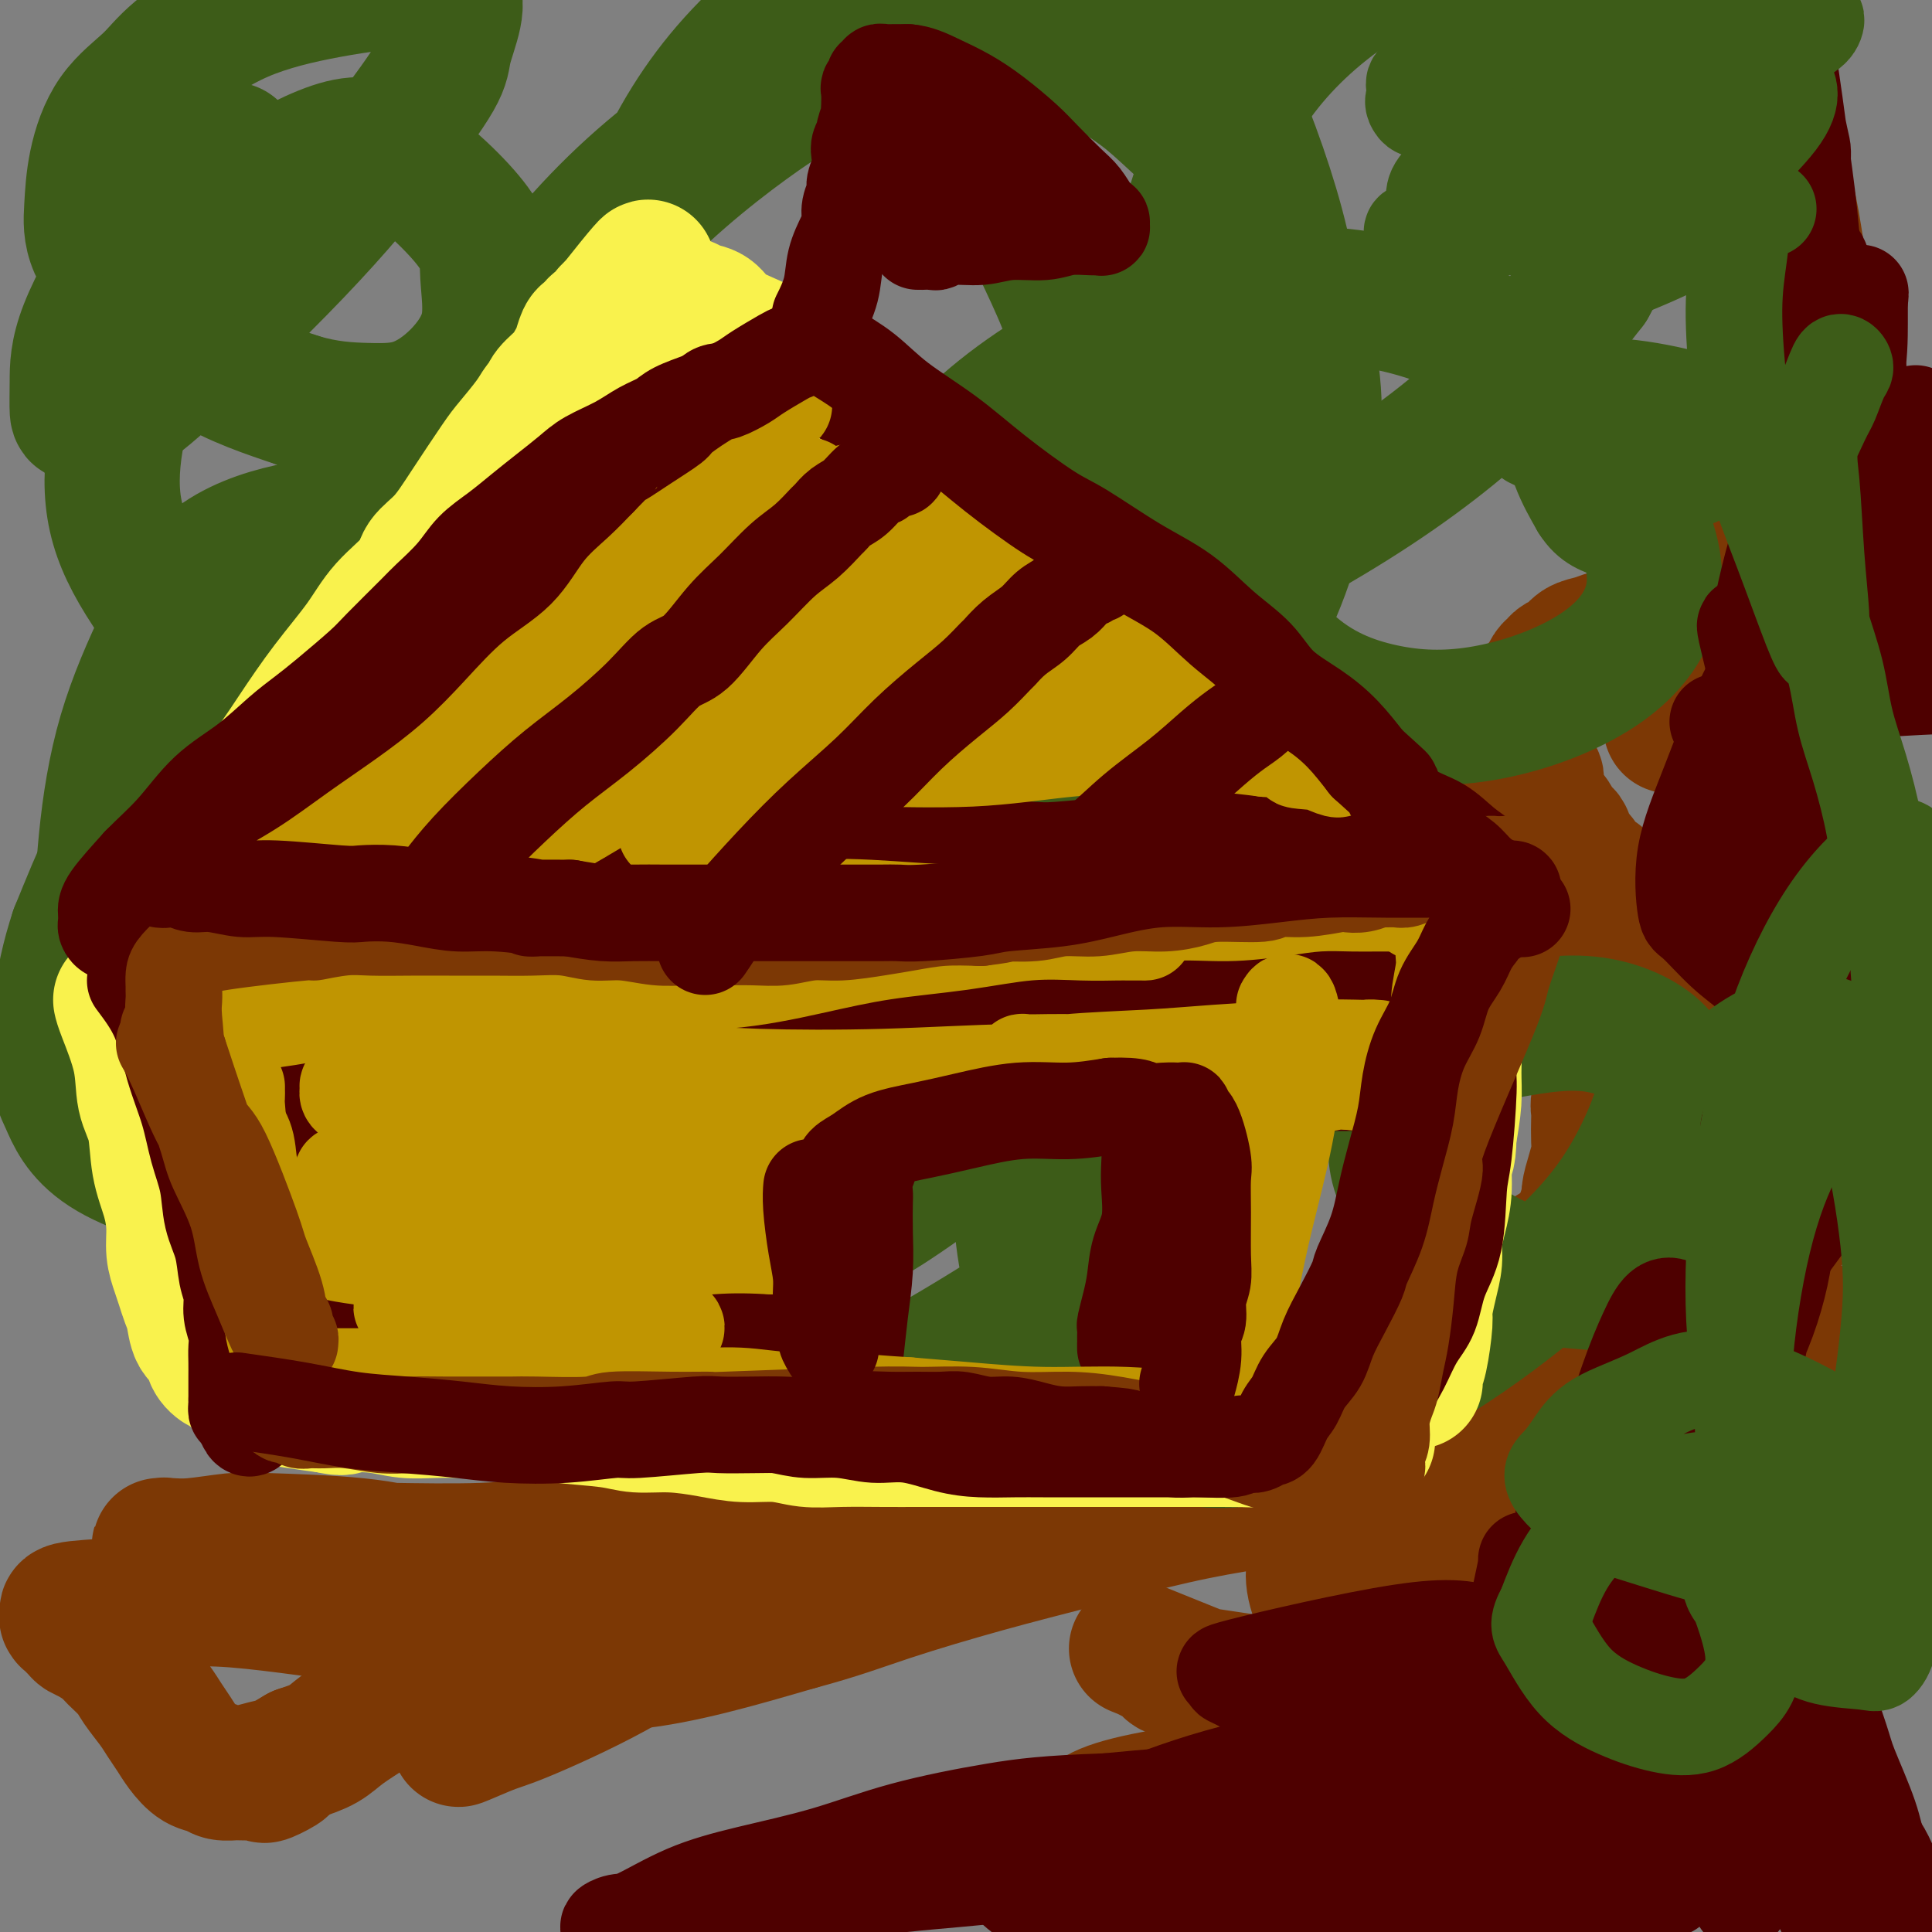 <svg viewBox='0 0 400 400' version='1.1' xmlns='http://www.w3.org/2000/svg' xmlns:xlink='http://www.w3.org/1999/xlink'><rect x="0" y="0" width="400" height="400" fill="#808080" stroke="none"/><g fill='none' stroke='#7C3805' stroke-width='4' stroke-linecap='round' stroke-linejoin='round'><path d='M337,385c0.309,-1.240 0.619,-2.480 1,-4c0.381,-1.520 0.834,-3.319 1,-5c0.166,-1.681 0.044,-3.244 0,-5c-0.044,-1.756 -0.012,-3.705 0,-5c0.012,-1.295 0.003,-1.936 0,-3c-0.003,-1.064 -0.001,-2.551 0,-4c0.001,-1.449 0.000,-2.860 0,-4c-0.000,-1.140 -0.000,-2.010 0,-4c0.000,-1.990 0.001,-5.101 0,-7c-0.001,-1.899 -0.004,-2.585 0,-4c0.004,-1.415 0.015,-3.560 0,-5c-0.015,-1.440 -0.056,-2.174 0,-3c0.056,-0.826 0.207,-1.742 0,-3c-0.207,-1.258 -0.774,-2.858 -1,-4c-0.226,-1.142 -0.112,-1.828 0,-3c0.112,-1.172 0.222,-2.831 0,-4c-0.222,-1.169 -0.777,-1.848 -1,-3c-0.223,-1.152 -0.116,-2.777 0,-4c0.116,-1.223 0.241,-2.043 0,-3c-0.241,-0.957 -0.848,-2.050 -1,-3c-0.152,-0.950 0.151,-1.756 0,-3c-0.151,-1.244 -0.758,-2.927 -1,-4c-0.242,-1.073 -0.121,-1.537 0,-2'/><path d='M335,296c-0.558,-5.403 0.047,-2.410 0,-2c-0.047,0.410 -0.745,-1.763 -1,-3c-0.255,-1.237 -0.068,-1.537 0,-2c0.068,-0.463 0.018,-1.088 0,-2c-0.018,-0.912 -0.005,-2.112 0,-3c0.005,-0.888 0.001,-1.463 0,-2c-0.001,-0.537 -0.000,-1.036 0,-2c0.000,-0.964 0.000,-2.394 0,-3c-0.000,-0.606 -0.000,-0.389 0,-1c0.000,-0.611 0.000,-2.052 0,-3c-0.000,-0.948 -0.000,-1.405 0,-2c0.000,-0.595 0.000,-1.328 0,-2c-0.000,-0.672 -0.000,-1.283 0,-2c0.000,-0.717 0.000,-1.539 0,-2c-0.000,-0.461 -0.000,-0.561 0,-1c0.000,-0.439 0.000,-1.216 0,-2c-0.000,-0.784 -0.000,-1.575 0,-2c0.000,-0.425 0.000,-0.484 0,-1c-0.000,-0.516 -0.001,-1.491 0,-2c0.001,-0.509 0.004,-0.554 0,-1c-0.004,-0.446 -0.016,-1.293 0,-2c0.016,-0.707 0.061,-1.274 0,-2c-0.061,-0.726 -0.226,-1.612 0,-2c0.226,-0.388 0.844,-0.278 1,-1c0.156,-0.722 -0.151,-2.277 0,-3c0.151,-0.723 0.758,-0.613 1,-1c0.242,-0.387 0.117,-1.269 0,-2c-0.117,-0.731 -0.227,-1.309 0,-2c0.227,-0.691 0.792,-1.494 1,-2c0.208,-0.506 0.059,-0.716 0,-1c-0.059,-0.284 -0.030,-0.642 0,-1'/><path d='M337,237c0.325,-9.528 0.139,-3.849 0,-2c-0.139,1.849 -0.230,-0.134 0,-1c0.230,-0.866 0.779,-0.617 1,-1c0.221,-0.383 0.112,-1.398 0,-2c-0.112,-0.602 -0.227,-0.792 0,-1c0.227,-0.208 0.797,-0.436 1,-1c0.203,-0.564 0.040,-1.464 0,-2c-0.040,-0.536 0.042,-0.707 0,-1c-0.042,-0.293 -0.208,-0.709 0,-1c0.208,-0.291 0.792,-0.458 1,-1c0.208,-0.542 0.042,-1.458 0,-2c-0.042,-0.542 0.042,-0.708 0,-1c-0.042,-0.292 -0.208,-0.708 0,-1c0.208,-0.292 0.792,-0.459 1,-1c0.208,-0.541 0.042,-1.455 0,-2c-0.042,-0.545 0.041,-0.722 0,-1c-0.041,-0.278 -0.207,-0.656 0,-1c0.207,-0.344 0.786,-0.655 1,-1c0.214,-0.345 0.061,-0.723 0,-1c-0.061,-0.277 -0.030,-0.452 0,-1c0.030,-0.548 0.061,-1.469 0,-2c-0.061,-0.531 -0.212,-0.671 0,-1c0.212,-0.329 0.789,-0.847 1,-1c0.211,-0.153 0.057,0.060 0,0c-0.057,-0.060 -0.015,-0.393 0,-1c0.015,-0.607 0.004,-1.487 0,-2c-0.004,-0.513 -0.001,-0.660 0,-1c0.001,-0.340 0.000,-0.875 0,-1c-0.000,-0.125 -0.000,0.159 0,0c0.000,-0.159 0.000,-0.760 0,-1c-0.000,-0.240 -0.000,-0.120 0,0'/></g>
<g fill='none' stroke='#7C3805' stroke-width='28' stroke-linecap='round' stroke-linejoin='round'><path d='M336,386c0.316,0.821 0.632,1.643 0,0c-0.632,-1.643 -2.212,-5.749 -3,-9c-0.788,-3.251 -0.784,-5.646 -1,-8c-0.216,-2.354 -0.650,-4.668 -1,-7c-0.350,-2.332 -0.615,-4.681 -1,-7c-0.385,-2.319 -0.892,-4.609 -1,-7c-0.108,-2.391 0.181,-4.884 0,-7c-0.181,-2.116 -0.832,-3.857 -1,-6c-0.168,-2.143 0.147,-4.689 0,-7c-0.147,-2.311 -0.757,-4.386 -1,-6c-0.243,-1.614 -0.118,-2.765 0,-4c0.118,-1.235 0.228,-2.553 0,-4c-0.228,-1.447 -0.793,-3.022 -1,-5c-0.207,-1.978 -0.056,-4.360 0,-6c0.056,-1.640 0.015,-2.538 0,-4c-0.015,-1.462 -0.005,-3.489 0,-5c0.005,-1.511 0.005,-2.508 0,-4c-0.005,-1.492 -0.015,-3.480 0,-5c0.015,-1.520 0.056,-2.573 0,-4c-0.056,-1.427 -0.208,-3.228 0,-5c0.208,-1.772 0.777,-3.516 1,-5c0.223,-1.484 0.098,-2.707 0,-4c-0.098,-1.293 -0.171,-2.655 0,-4c0.171,-1.345 0.585,-2.672 1,-4'/><path d='M328,259c0.327,-8.215 0.143,-3.754 0,-3c-0.143,0.754 -0.245,-2.200 0,-4c0.245,-1.800 0.836,-2.448 1,-3c0.164,-0.552 -0.100,-1.009 0,-2c0.100,-0.991 0.563,-2.517 1,-4c0.437,-1.483 0.848,-2.924 1,-4c0.152,-1.076 0.045,-1.785 0,-3c-0.045,-1.215 -0.027,-2.934 0,-4c0.027,-1.066 0.064,-1.480 0,-2c-0.064,-0.520 -0.227,-1.147 0,-2c0.227,-0.853 0.844,-1.933 1,-3c0.156,-1.067 -0.151,-2.121 0,-3c0.151,-0.879 0.758,-1.582 1,-2c0.242,-0.418 0.117,-0.550 0,-1c-0.117,-0.450 -0.227,-1.219 0,-2c0.227,-0.781 0.792,-1.575 1,-2c0.208,-0.425 0.060,-0.480 0,-1c-0.060,-0.520 -0.030,-1.505 0,-2c0.030,-0.495 0.061,-0.500 0,-1c-0.061,-0.500 -0.212,-1.495 0,-2c0.212,-0.505 0.789,-0.520 1,-1c0.211,-0.480 0.057,-1.424 0,-2c-0.057,-0.576 -0.015,-0.784 0,-1c0.015,-0.216 0.004,-0.439 0,-1c-0.004,-0.561 -0.001,-1.460 0,-2c0.001,-0.540 0.000,-0.722 0,-1c-0.000,-0.278 -0.000,-0.652 0,-1c0.000,-0.348 0.000,-0.671 0,-1c-0.000,-0.329 -0.000,-0.666 0,-1c0.000,-0.334 0.000,-0.667 0,-1c-0.000,-0.333 -0.000,-0.667 0,-1'/><path d='M335,196c1.067,-9.941 0.233,-3.293 0,-1c-0.233,2.293 0.135,0.232 0,-1c-0.135,-1.232 -0.772,-1.635 -1,-2c-0.228,-0.365 -0.047,-0.693 0,-1c0.047,-0.307 -0.039,-0.593 0,-1c0.039,-0.407 0.204,-0.935 0,-1c-0.204,-0.065 -0.777,0.335 -1,0c-0.223,-0.335 -0.096,-1.403 0,-2c0.096,-0.597 0.163,-0.724 0,-1c-0.163,-0.276 -0.554,-0.703 -1,-1c-0.446,-0.297 -0.945,-0.465 -1,-1c-0.055,-0.535 0.336,-1.439 0,-2c-0.336,-0.561 -1.399,-0.781 -2,-1c-0.601,-0.219 -0.740,-0.439 -1,-1c-0.260,-0.561 -0.642,-1.463 -1,-2c-0.358,-0.537 -0.692,-0.707 -1,-1c-0.308,-0.293 -0.589,-0.707 -1,-1c-0.411,-0.293 -0.950,-0.464 -1,-1c-0.050,-0.536 0.390,-1.438 0,-2c-0.390,-0.562 -1.610,-0.783 -2,-1c-0.390,-0.217 0.049,-0.429 0,-1c-0.049,-0.571 -0.588,-1.501 -1,-2c-0.412,-0.499 -0.699,-0.567 -1,-1c-0.301,-0.433 -0.615,-1.229 -1,-2c-0.385,-0.771 -0.839,-1.516 -1,-2c-0.161,-0.484 -0.028,-0.707 0,-1c0.028,-0.293 -0.048,-0.656 0,-1c0.048,-0.344 0.219,-0.670 0,-1c-0.219,-0.330 -0.828,-0.666 -1,-1c-0.172,-0.334 0.094,-0.667 0,-1c-0.094,-0.333 -0.547,-0.667 -1,-1'/><path d='M316,158c-2.630,-4.531 -0.704,-1.857 0,-1c0.704,0.857 0.188,-0.102 0,-1c-0.188,-0.898 -0.046,-1.735 0,-2c0.046,-0.265 -0.003,0.043 0,0c0.003,-0.043 0.057,-0.435 0,-1c-0.057,-0.565 -0.226,-1.302 0,-2c0.226,-0.698 0.848,-1.357 1,-2c0.152,-0.643 -0.167,-1.270 0,-2c0.167,-0.730 0.818,-1.561 1,-2c0.182,-0.439 -0.106,-0.485 0,-1c0.106,-0.515 0.605,-1.500 1,-2c0.395,-0.500 0.686,-0.514 1,-1c0.314,-0.486 0.649,-1.443 1,-2c0.351,-0.557 0.716,-0.712 1,-1c0.284,-0.288 0.487,-0.707 1,-1c0.513,-0.293 1.337,-0.459 2,-1c0.663,-0.541 1.167,-1.457 2,-2c0.833,-0.543 1.995,-0.712 3,-1c1.005,-0.288 1.851,-0.695 3,-1c1.149,-0.305 2.600,-0.507 4,-1c1.400,-0.493 2.749,-1.276 4,-2c1.251,-0.724 2.403,-1.389 4,-2c1.597,-0.611 3.639,-1.167 5,-2c1.361,-0.833 2.043,-1.944 3,-3c0.957,-1.056 2.191,-2.056 3,-3c0.809,-0.944 1.194,-1.833 2,-3c0.806,-1.167 2.034,-2.614 3,-4c0.966,-1.386 1.671,-2.712 2,-4c0.329,-1.288 0.281,-2.539 1,-4c0.719,-1.461 2.205,-3.132 3,-5c0.795,-1.868 0.897,-3.934 1,-6'/><path d='M368,93c1.248,-3.728 0.867,-3.546 1,-5c0.133,-1.454 0.780,-4.542 1,-7c0.220,-2.458 0.013,-4.285 0,-7c-0.013,-2.715 0.169,-6.317 0,-10c-0.169,-3.683 -0.690,-7.447 -1,-10c-0.310,-2.553 -0.409,-3.897 -1,-7c-0.591,-3.103 -1.675,-7.967 -2,-11c-0.325,-3.033 0.109,-4.236 0,-6c-0.109,-1.764 -0.760,-4.090 -1,-6c-0.240,-1.910 -0.069,-3.403 0,-4c0.069,-0.597 0.034,-0.299 0,0'/><path d='M363,21c-0.035,-0.057 -0.070,-0.114 0,0c0.070,0.114 0.245,0.399 1,2c0.755,1.601 2.091,4.519 3,7c0.909,2.481 1.392,4.526 2,7c0.608,2.474 1.340,5.378 2,9c0.660,3.622 1.249,7.961 2,12c0.751,4.039 1.665,7.778 2,12c0.335,4.222 0.090,8.928 0,13c-0.090,4.072 -0.024,7.511 0,11c0.024,3.489 0.006,7.027 0,9c-0.006,1.973 -0.002,2.382 0,3c0.002,0.618 0.000,1.444 0,2c-0.000,0.556 -0.000,0.841 0,1c0.000,0.159 0.000,0.193 0,0c-0.000,-0.193 -0.000,-0.613 0,-1c0.000,-0.387 -0.000,-0.739 0,-2c0.000,-1.261 0.000,-3.429 0,-5c-0.000,-1.571 -0.000,-2.544 0,-4c0.000,-1.456 0.000,-3.394 0,-5c-0.000,-1.606 -0.001,-2.880 0,-4c0.001,-1.120 0.003,-2.088 0,-3c-0.003,-0.912 -0.011,-1.770 0,-2c0.011,-0.230 0.041,0.169 0,0c-0.041,-0.169 -0.155,-0.905 0,-1c0.155,-0.095 0.577,0.453 1,1'/><path d='M376,83c0.149,-3.567 0.023,0.515 0,3c-0.023,2.485 0.059,3.373 0,6c-0.059,2.627 -0.258,6.991 -1,10c-0.742,3.009 -2.027,4.662 -3,7c-0.973,2.338 -1.635,5.363 -3,8c-1.365,2.637 -3.433,4.888 -5,7c-1.567,2.112 -2.632,4.084 -4,6c-1.368,1.916 -3.038,3.776 -4,5c-0.962,1.224 -1.214,1.814 -2,3c-0.786,1.186 -2.106,2.970 -3,4c-0.894,1.030 -1.363,1.307 -2,2c-0.637,0.693 -1.441,1.802 -2,3c-0.559,1.198 -0.874,2.485 -1,3c-0.126,0.515 -0.063,0.257 0,0'/><path d='M338,205c0.943,0.846 1.886,1.692 3,3c1.114,1.308 2.397,3.079 4,5c1.603,1.921 3.524,3.991 5,6c1.476,2.009 2.507,3.956 4,6c1.493,2.044 3.449,4.185 5,6c1.551,1.815 2.696,3.306 4,5c1.304,1.694 2.766,3.592 4,5c1.234,1.408 2.239,2.325 3,3c0.761,0.675 1.276,1.109 2,2c0.724,0.891 1.656,2.240 2,3c0.344,0.760 0.098,0.931 0,1c-0.098,0.069 -0.049,0.034 0,0'/><path d='M345,276c2.793,0.000 5.586,0.000 8,0c2.414,0.000 4.448,0.000 8,0c3.552,0.000 8.622,0.000 12,0c3.378,0.000 5.063,0.000 7,0c1.937,0.000 4.125,0.000 5,0c0.875,0.000 0.438,0.000 0,0'/><path d='M290,298c-2.188,-0.823 -4.377,-1.646 -6,-2c-1.623,-0.354 -2.681,-0.240 -5,-1c-2.319,-0.760 -5.900,-2.393 -9,-3c-3.100,-0.607 -5.721,-0.186 -9,0c-3.279,0.186 -7.216,0.138 -12,1c-4.784,0.862 -10.414,2.634 -16,4c-5.586,1.366 -11.129,2.325 -17,4c-5.871,1.675 -12.069,4.065 -18,6c-5.931,1.935 -11.596,3.415 -17,5c-5.404,1.585 -10.547,3.273 -15,5c-4.453,1.727 -8.214,3.491 -12,5c-3.786,1.509 -7.595,2.761 -11,4c-3.405,1.239 -6.405,2.464 -9,4c-2.595,1.536 -4.786,3.382 -7,5c-2.214,1.618 -4.451,3.007 -6,4c-1.549,0.993 -2.412,1.590 -3,2c-0.588,0.410 -0.903,0.634 -1,1c-0.097,0.366 0.023,0.875 0,1c-0.023,0.125 -0.188,-0.135 0,0c0.188,0.135 0.731,0.665 3,1c2.269,0.335 6.265,0.475 11,0c4.735,-0.475 10.210,-1.564 16,-3c5.790,-1.436 11.895,-3.218 18,-5'/><path d='M165,336c8.587,-2.295 13.054,-4.033 19,-6c5.946,-1.967 13.373,-4.165 20,-6c6.627,-1.835 12.456,-3.309 19,-5c6.544,-1.691 13.804,-3.601 20,-5c6.196,-1.399 11.327,-2.288 16,-3c4.673,-0.712 8.888,-1.248 13,-2c4.112,-0.752 8.119,-1.722 11,-2c2.881,-0.278 4.634,0.136 7,0c2.366,-0.136 5.346,-0.821 8,-1c2.654,-0.179 4.983,0.148 7,0c2.017,-0.148 3.721,-0.771 5,-1c1.279,-0.229 2.131,-0.065 3,0c0.869,0.065 1.754,0.030 2,0c0.246,-0.030 -0.147,-0.055 0,0c0.147,0.055 0.833,0.191 -1,0c-1.833,-0.191 -6.186,-0.709 -13,-1c-6.814,-0.291 -16.088,-0.355 -25,0c-8.912,0.355 -17.461,1.131 -26,2c-8.539,0.869 -17.069,1.833 -25,3c-7.931,1.167 -15.265,2.538 -21,4c-5.735,1.462 -9.873,3.014 -16,5c-6.127,1.986 -14.242,4.404 -19,6c-4.758,1.596 -6.157,2.369 -9,4c-2.843,1.631 -7.129,4.120 -11,6c-3.871,1.880 -7.326,3.151 -11,5c-3.674,1.849 -7.565,4.275 -11,6c-3.435,1.725 -6.412,2.750 -9,4c-2.588,1.250 -4.786,2.727 -7,4c-2.214,1.273 -4.442,2.343 -6,3c-1.558,0.657 -2.445,0.902 -3,1c-0.555,0.098 -0.777,0.049 -1,0'/><path d='M101,357c-10.985,5.407 -4.449,2.423 -1,1c3.449,-1.423 3.810,-1.285 8,-3c4.190,-1.715 12.207,-5.283 19,-9c6.793,-3.717 12.360,-7.581 18,-11c5.640,-3.419 11.351,-6.392 16,-9c4.649,-2.608 8.234,-4.852 12,-7c3.766,-2.148 7.713,-4.201 11,-6c3.287,-1.799 5.913,-3.344 9,-5c3.087,-1.656 6.634,-3.423 10,-5c3.366,-1.577 6.552,-2.963 9,-4c2.448,-1.037 4.158,-1.724 5,-2c0.842,-0.276 0.815,-0.140 1,0c0.185,0.140 0.582,0.283 1,0c0.418,-0.283 0.858,-0.991 1,-1c0.142,-0.009 -0.014,0.680 -1,1c-0.986,0.320 -2.801,0.272 -7,1c-4.199,0.728 -10.782,2.234 -18,4c-7.218,1.766 -15.072,3.794 -22,6c-6.928,2.206 -12.929,4.591 -19,7c-6.071,2.409 -12.211,4.843 -17,7c-4.789,2.157 -8.226,4.036 -12,6c-3.774,1.964 -7.887,4.012 -12,6c-4.113,1.988 -8.228,3.914 -12,6c-3.772,2.086 -7.200,4.330 -10,6c-2.800,1.670 -4.971,2.765 -7,4c-2.029,1.235 -3.915,2.609 -6,4c-2.085,1.391 -4.369,2.797 -6,4c-1.631,1.203 -2.609,2.201 -4,3c-1.391,0.799 -3.196,1.400 -5,2'/><path d='M62,363c-12.231,7.039 -5.809,4.136 -4,3c1.809,-1.136 -0.995,-0.504 -3,0c-2.005,0.504 -3.211,0.880 -4,1c-0.789,0.120 -1.160,-0.015 -2,0c-0.840,0.015 -2.150,0.181 -3,0c-0.850,-0.181 -1.239,-0.709 -2,-1c-0.761,-0.291 -1.893,-0.345 -3,-1c-1.107,-0.655 -2.187,-1.911 -3,-3c-0.813,-1.089 -1.357,-2.009 -2,-3c-0.643,-0.991 -1.383,-2.051 -2,-3c-0.617,-0.949 -1.109,-1.787 -2,-3c-0.891,-1.213 -2.182,-2.801 -3,-4c-0.818,-1.199 -1.165,-2.009 -2,-3c-0.835,-0.991 -2.159,-2.162 -3,-3c-0.841,-0.838 -1.200,-1.342 -2,-2c-0.800,-0.658 -2.043,-1.469 -3,-2c-0.957,-0.531 -1.630,-0.783 -2,-1c-0.370,-0.217 -0.438,-0.401 -1,-1c-0.562,-0.599 -1.618,-1.614 -2,-2c-0.382,-0.386 -0.092,-0.145 0,0c0.092,0.145 -0.015,0.192 0,0c0.015,-0.192 0.153,-0.624 0,-1c-0.153,-0.376 -0.596,-0.698 2,-1c2.596,-0.302 8.232,-0.586 13,-1c4.768,-0.414 8.670,-0.958 13,-1c4.330,-0.042 9.090,0.419 14,1c4.910,0.581 9.970,1.283 15,2c5.030,0.717 10.029,1.450 14,2c3.971,0.550 6.915,0.917 10,1c3.085,0.083 6.310,-0.119 9,0c2.690,0.119 4.845,0.560 7,1'/><path d='M111,338c11.235,1.039 4.822,0.137 3,0c-1.822,-0.137 0.947,0.493 2,0c1.053,-0.493 0.389,-2.107 -2,-4c-2.389,-1.893 -6.505,-4.063 -11,-6c-4.495,-1.937 -9.370,-3.640 -14,-5c-4.630,-1.360 -9.015,-2.379 -15,-3c-5.985,-0.621 -13.570,-0.846 -18,-1c-4.430,-0.154 -5.705,-0.237 -8,0c-2.295,0.237 -5.612,0.795 -8,1c-2.388,0.205 -3.849,0.059 -5,0c-1.151,-0.059 -1.992,-0.030 -2,0c-0.008,0.030 0.817,0.060 1,0c0.183,-0.060 -0.277,-0.211 0,0c0.277,0.211 1.290,0.785 8,1c6.710,0.215 19.118,0.072 26,0c6.882,-0.072 8.240,-0.074 13,0c4.760,0.074 12.922,0.224 19,0c6.078,-0.224 10.070,-0.820 14,-1c3.930,-0.180 7.796,0.057 12,0c4.204,-0.057 8.745,-0.407 14,-1c5.255,-0.593 11.222,-1.429 15,-2c3.778,-0.571 5.365,-0.877 6,-1c0.635,-0.123 0.317,-0.061 0,0'/><path d='M274,295c2.569,-2.000 5.137,-3.999 9,-7c3.863,-3.001 9.020,-7.003 14,-11c4.980,-3.997 9.782,-7.989 14,-11c4.218,-3.011 7.852,-5.043 11,-7c3.148,-1.957 5.810,-3.840 8,-5c2.190,-1.160 3.908,-1.597 5,-2c1.092,-0.403 1.556,-0.770 2,-1c0.444,-0.230 0.866,-0.321 1,0c0.134,0.321 -0.019,1.056 0,1c0.019,-0.056 0.212,-0.903 0,0c-0.212,0.903 -0.829,3.557 -2,7c-1.171,3.443 -2.895,7.674 -5,12c-2.105,4.326 -4.590,8.747 -7,14c-2.410,5.253 -4.745,11.338 -7,17c-2.255,5.662 -4.431,10.900 -6,16c-1.569,5.100 -2.531,10.063 -3,14c-0.469,3.937 -0.445,6.847 0,9c0.445,2.153 1.313,3.549 2,5c0.687,1.451 1.194,2.956 2,4c0.806,1.044 1.909,1.626 3,2c1.091,0.374 2.168,0.539 3,0c0.832,-0.539 1.419,-1.784 2,-3c0.581,-1.216 1.156,-2.404 1,-5c-0.156,-2.596 -1.045,-6.599 -3,-10c-1.955,-3.401 -4.978,-6.201 -8,-9'/><path d='M310,325c-3.974,-3.727 -8.409,-3.543 -12,-4c-3.591,-0.457 -6.339,-1.555 -9,-2c-2.661,-0.445 -5.235,-0.237 -7,0c-1.765,0.237 -2.723,0.504 -4,1c-1.277,0.496 -2.875,1.220 -4,2c-1.125,0.780 -1.778,1.614 -2,3c-0.222,1.386 -0.014,3.323 1,6c1.014,2.677 2.833,6.093 9,10c6.167,3.907 16.683,8.305 21,10c4.317,1.695 2.437,0.688 5,1c2.563,0.312 9.570,1.943 13,3c3.430,1.057 3.283,1.538 4,2c0.717,0.462 2.300,0.903 3,1c0.700,0.097 0.518,-0.152 1,0c0.482,0.152 1.627,0.703 -1,0c-2.627,-0.703 -9.027,-2.660 -18,-4c-8.973,-1.340 -20.518,-2.064 -30,-3c-9.482,-0.936 -16.899,-2.083 -23,-3c-6.101,-0.917 -10.884,-1.603 -13,-2c-2.116,-0.397 -1.565,-0.506 -2,-1c-0.435,-0.494 -1.856,-1.374 -3,-2c-1.144,-0.626 -2.012,-0.998 -2,-1c0.012,-0.002 0.904,0.365 0,0c-0.904,-0.365 -3.605,-1.460 0,0c3.605,1.460 13.516,5.477 20,8c6.484,2.523 9.543,3.551 14,5c4.457,1.449 10.313,3.319 15,5c4.687,1.681 8.205,3.172 10,4c1.795,0.828 1.868,0.992 2,1c0.132,0.008 0.323,-0.141 0,0c-0.323,0.141 -1.162,0.570 -2,1'/><path d='M296,366c6.434,3.702 -5.981,1.456 -15,1c-9.019,-0.456 -14.641,0.876 -21,2c-6.359,1.124 -13.454,2.039 -19,3c-5.546,0.961 -9.541,1.969 -12,3c-2.459,1.031 -3.382,2.084 -4,3c-0.618,0.916 -0.933,1.696 -1,2c-0.067,0.304 0.112,0.134 0,0c-0.112,-0.134 -0.514,-0.232 1,0c1.514,0.232 4.946,0.793 7,1c2.054,0.207 2.730,0.059 3,0c0.270,-0.059 0.135,-0.030 0,0'/></g>
<g fill='none' stroke='#3D5C18' stroke-width='28' stroke-linecap='round' stroke-linejoin='round'><path d='M48,31c-4.845,3.533 -9.691,7.066 -13,10c-3.309,2.934 -5.082,5.268 -8,10c-2.918,4.732 -6.983,11.862 -9,17c-2.017,5.138 -1.987,8.283 -2,11c-0.013,2.717 -0.069,5.006 0,6c0.069,0.994 0.264,0.692 1,1c0.736,0.308 2.012,1.226 4,1c1.988,-0.226 4.688,-1.597 12,-8c7.312,-6.403 19.234,-17.839 28,-27c8.766,-9.161 14.374,-16.047 19,-22c4.626,-5.953 8.270,-10.973 10,-14c1.730,-3.027 1.546,-4.061 2,-6c0.454,-1.939 1.545,-4.784 2,-7c0.455,-2.216 0.275,-3.801 -1,-5c-1.275,-1.199 -3.643,-2.010 -8,-2c-4.357,0.010 -10.703,0.840 -17,2c-6.297,1.160 -12.545,2.649 -18,5c-5.455,2.351 -10.116,5.565 -13,8c-2.884,2.435 -3.989,4.093 -6,6c-2.011,1.907 -4.926,4.064 -7,7c-2.074,2.936 -3.306,6.650 -4,10c-0.694,3.350 -0.849,6.337 -1,9c-0.151,2.663 -0.298,5.002 1,8c1.298,2.998 4.042,6.653 8,11c3.958,4.347 9.131,9.385 15,13c5.869,3.615 12.435,5.808 19,8'/><path d='M62,83c5.623,1.686 10.182,1.903 14,2c3.818,0.097 6.895,0.076 10,-1c3.105,-1.076 6.239,-3.205 9,-6c2.761,-2.795 5.148,-6.255 6,-10c0.852,-3.745 0.170,-7.775 0,-11c-0.170,-3.225 0.172,-5.645 -3,-10c-3.172,-4.355 -9.859,-10.647 -15,-14c-5.141,-3.353 -8.736,-3.769 -14,-2c-5.264,1.769 -12.195,5.723 -17,9c-4.805,3.277 -7.482,5.875 -11,11c-3.518,5.125 -7.878,12.775 -11,20c-3.122,7.225 -5.007,14.026 -6,20c-0.993,5.974 -1.092,11.121 0,16c1.092,4.879 3.377,9.490 7,15c3.623,5.510 8.584,11.919 14,17c5.416,5.081 11.286,8.835 17,12c5.714,3.165 11.273,5.740 16,7c4.727,1.260 8.623,1.205 12,1c3.377,-0.205 6.234,-0.560 9,-2c2.766,-1.440 5.442,-3.966 7,-7c1.558,-3.034 1.998,-6.577 0,-12c-1.998,-5.423 -6.436,-12.726 -12,-18c-5.564,-5.274 -12.256,-8.519 -18,-10c-5.744,-1.481 -10.540,-1.198 -16,0c-5.460,1.198 -11.582,3.309 -16,7c-4.418,3.691 -7.130,8.961 -10,15c-2.870,6.039 -5.899,12.848 -8,20c-2.101,7.152 -3.275,14.649 -4,22c-0.725,7.351 -1.003,14.556 -1,21c0.003,6.444 0.287,12.127 3,18c2.713,5.873 7.857,11.937 13,18'/><path d='M37,231c5.467,5.317 12.636,9.610 20,13c7.364,3.390 14.925,5.877 21,7c6.075,1.123 10.665,0.882 17,0c6.335,-0.882 14.413,-2.403 22,-7c7.587,-4.597 14.681,-12.269 21,-21c6.319,-8.731 11.864,-18.522 14,-27c2.136,-8.478 0.863,-15.642 -4,-23c-4.863,-7.358 -13.318,-14.909 -20,-19c-6.682,-4.091 -11.593,-4.723 -18,-5c-6.407,-0.277 -14.311,-0.201 -22,1c-7.689,1.201 -15.163,3.525 -22,7c-6.837,3.475 -13.037,8.102 -18,13c-4.963,4.898 -8.690,10.069 -12,16c-3.310,5.931 -6.205,12.624 -8,19c-1.795,6.376 -2.491,12.435 -2,17c0.491,4.565 2.167,7.637 5,12c2.833,4.363 6.822,10.019 13,15c6.178,4.981 14.546,9.287 23,12c8.454,2.713 16.995,3.833 25,4c8.005,0.167 15.475,-0.619 24,-3c8.525,-2.381 18.106,-6.358 26,-12c7.894,-5.642 14.102,-12.949 20,-22c5.898,-9.051 11.486,-19.846 15,-31c3.514,-11.154 4.952,-22.668 3,-34c-1.952,-11.332 -7.296,-22.481 -14,-31c-6.704,-8.519 -14.769,-14.408 -24,-18c-9.231,-3.592 -19.628,-4.888 -28,-5c-8.372,-0.112 -14.718,0.960 -23,4c-8.282,3.040 -18.499,8.049 -29,16c-10.501,7.951 -21.286,18.843 -29,30c-7.714,11.157 -12.357,22.578 -17,34'/><path d='M16,193c-3.606,10.732 -4.119,20.564 -4,26c0.119,5.436 0.872,6.478 2,9c1.128,2.522 2.633,6.524 8,10c5.367,3.476 14.597,6.427 24,8c9.403,1.573 18.980,1.770 31,0c12.020,-1.770 26.484,-5.506 41,-13c14.516,-7.494 29.085,-18.746 38,-25c8.915,-6.254 12.176,-7.509 22,-19c9.824,-11.491 26.210,-33.219 34,-46c7.790,-12.781 6.986,-16.614 8,-26c1.014,-9.386 3.848,-24.324 4,-35c0.152,-10.676 -2.379,-17.091 -6,-25c-3.621,-7.909 -8.332,-17.311 -13,-24c-4.668,-6.689 -9.292,-10.665 -15,-13c-5.708,-2.335 -12.501,-3.029 -17,-3c-4.499,0.029 -6.704,0.782 -13,5c-6.296,4.218 -16.684,11.901 -26,21c-9.316,9.099 -17.560,19.615 -25,31c-7.440,11.385 -14.077,23.641 -18,35c-3.923,11.359 -5.133,21.822 -5,31c0.133,9.178 1.609,17.071 5,25c3.391,7.929 8.697,15.896 16,22c7.303,6.104 16.602,10.347 25,13c8.398,2.653 15.895,3.716 26,2c10.105,-1.716 22.817,-6.211 35,-13c12.183,-6.789 23.837,-15.871 35,-25c11.163,-9.129 21.834,-18.305 29,-29c7.166,-10.695 10.828,-22.908 13,-33c2.172,-10.092 2.854,-18.063 1,-28c-1.854,-9.937 -6.244,-21.839 -12,-31c-5.756,-9.161 -12.878,-15.580 -20,-22'/><path d='M239,21c-7.070,-5.907 -14.745,-9.675 -22,-12c-7.255,-2.325 -14.090,-3.206 -23,-2c-8.910,1.206 -19.895,4.498 -31,10c-11.105,5.502 -22.330,13.213 -32,22c-9.670,8.787 -17.784,18.648 -24,28c-6.216,9.352 -10.533,18.194 -12,26c-1.467,7.806 -0.084,14.576 0,19c0.084,4.424 -1.133,6.503 6,14c7.133,7.497 22.614,20.412 32,27c9.386,6.588 12.677,6.850 21,8c8.323,1.150 21.677,3.187 32,3c10.323,-0.187 17.615,-2.598 27,-8c9.385,-5.402 20.864,-13.795 30,-23c9.136,-9.205 15.928,-19.222 20,-30c4.072,-10.778 5.423,-22.318 5,-33c-0.423,-10.682 -2.619,-20.505 -6,-31c-3.381,-10.495 -7.947,-21.663 -13,-30c-5.053,-8.337 -10.595,-13.842 -17,-18c-6.405,-4.158 -13.675,-6.970 -21,-8c-7.325,-1.030 -14.705,-0.278 -24,4c-9.295,4.278 -20.506,12.083 -29,20c-8.494,7.917 -14.272,15.944 -19,25c-4.728,9.056 -8.406,19.139 -10,27c-1.594,7.861 -1.105,13.500 2,22c3.105,8.500 8.825,19.860 16,28c7.175,8.140 15.804,13.059 25,17c9.196,3.941 18.959,6.904 30,7c11.041,0.096 23.362,-2.675 37,-8c13.638,-5.325 28.595,-13.203 41,-21c12.405,-7.797 22.259,-15.513 30,-23c7.741,-7.487 13.371,-14.743 19,-22'/><path d='M329,59c4.421,-7.654 5.973,-15.787 7,-23c1.027,-7.213 1.527,-13.504 0,-20c-1.527,-6.496 -5.083,-13.198 -9,-18c-3.917,-4.802 -8.195,-7.705 -14,-9c-5.805,-1.295 -13.138,-0.982 -21,2c-7.862,2.982 -16.254,8.634 -23,15c-6.746,6.366 -11.848,13.445 -16,22c-4.152,8.555 -7.355,18.586 -9,29c-1.645,10.414 -1.732,21.211 -1,30c0.732,8.789 2.282,15.570 6,24c3.718,8.430 9.603,18.510 16,25c6.397,6.490 13.304,9.391 20,11c6.696,1.609 13.180,1.928 20,1c6.820,-0.928 13.977,-3.102 20,-6c6.023,-2.898 10.914,-6.520 14,-11c3.086,-4.480 4.369,-9.816 3,-16c-1.369,-6.184 -5.390,-13.214 -11,-21c-5.610,-7.786 -12.811,-16.328 -21,-22c-8.189,-5.672 -17.367,-8.473 -27,-10c-9.633,-1.527 -19.721,-1.780 -31,1c-11.279,2.780 -23.749,8.591 -34,15c-10.251,6.409 -18.283,13.414 -25,22c-6.717,8.586 -12.120,18.754 -16,29c-3.880,10.246 -6.236,20.570 -6,31c0.236,10.430 3.065,20.965 8,31c4.935,10.035 11.977,19.571 19,27c7.023,7.429 14.025,12.750 21,16c6.975,3.250 13.921,4.428 18,5c4.079,0.572 5.290,0.539 10,-2c4.710,-2.539 12.917,-7.582 18,-15c5.083,-7.418 7.041,-17.209 9,-27'/><path d='M274,195c0.784,-10.108 -1.755,-21.877 -7,-32c-5.245,-10.123 -13.197,-18.599 -22,-25c-8.803,-6.401 -18.458,-10.726 -28,-12c-9.542,-1.274 -18.970,0.503 -29,4c-10.030,3.497 -20.661,8.715 -30,15c-9.339,6.285 -17.387,13.636 -24,21c-6.613,7.364 -11.790,14.740 -15,22c-3.210,7.260 -4.454,14.404 -5,20c-0.546,5.596 -0.394,9.643 3,15c3.394,5.357 10.028,12.022 17,17c6.972,4.978 14.280,8.267 22,10c7.720,1.733 15.850,1.910 20,2c4.150,0.090 4.319,0.093 9,-3c4.681,-3.093 13.873,-9.283 20,-17c6.127,-7.717 9.189,-16.962 10,-27c0.811,-10.038 -0.629,-20.870 -7,-31c-6.371,-10.130 -17.675,-19.560 -29,-24c-11.325,-4.440 -22.673,-3.890 -35,-2c-12.327,1.890 -25.632,5.122 -36,10c-10.368,4.878 -17.797,11.403 -25,19c-7.203,7.597 -14.180,16.268 -19,24c-4.820,7.732 -7.483,14.526 -9,20c-1.517,5.474 -1.890,9.626 0,14c1.890,4.374 6.041,8.968 12,13c5.959,4.032 13.725,7.501 23,10c9.275,2.499 20.058,4.027 30,4c9.942,-0.027 19.042,-1.609 28,-4c8.958,-2.391 17.772,-5.589 25,-10c7.228,-4.411 12.869,-10.034 18,-16c5.131,-5.966 9.752,-12.276 11,-18c1.248,-5.724 -0.876,-10.862 -3,-16'/><path d='M199,198c-3.681,-6.214 -11.383,-13.749 -20,-18c-8.617,-4.251 -18.149,-5.218 -27,-5c-8.851,0.218 -17.020,1.619 -24,4c-6.980,2.381 -12.771,5.740 -17,10c-4.229,4.260 -6.896,9.422 -9,15c-2.104,5.578 -3.645,11.572 -4,18c-0.355,6.428 0.475,13.289 3,21c2.525,7.711 6.745,16.272 13,23c6.255,6.728 14.546,11.622 23,15c8.454,3.378 17.071,5.238 25,6c7.929,0.762 15.170,0.424 21,-1c5.830,-1.424 10.250,-3.935 17,-8c6.750,-4.065 15.830,-9.686 24,-16c8.170,-6.314 15.431,-13.323 20,-18c4.569,-4.677 6.445,-7.023 8,-12c1.555,-4.977 2.787,-12.585 3,-18c0.213,-5.415 -0.593,-8.636 -3,-12c-2.407,-3.364 -6.415,-6.870 -12,-7c-5.585,-0.130 -12.747,3.116 -18,10c-5.253,6.884 -8.595,17.404 -10,28c-1.405,10.596 -0.871,21.266 1,30c1.871,8.734 5.078,15.531 10,21c4.922,5.469 11.558,9.608 18,12c6.442,2.392 12.689,3.035 21,1c8.311,-2.035 18.684,-6.747 28,-12c9.316,-5.253 17.573,-11.046 25,-17c7.427,-5.954 14.023,-12.071 19,-19c4.977,-6.929 8.334,-14.672 10,-20c1.666,-5.328 1.641,-8.242 -1,-11c-2.641,-2.758 -7.897,-5.359 -14,-6c-6.103,-0.641 -13.051,0.680 -20,2'/><path d='M309,214c-6.476,1.764 -12.667,5.173 -16,9c-3.333,3.827 -3.809,8.072 -4,12c-0.191,3.928 -0.095,7.538 3,12c3.095,4.462 9.191,9.776 15,13c5.809,3.224 11.330,4.358 17,5c5.670,0.642 11.489,0.791 15,1c3.511,0.209 4.715,0.479 7,-1c2.285,-1.479 5.653,-4.708 7,-6c1.347,-1.292 0.674,-0.646 0,0'/></g>
<g fill='none' stroke='#F9F24D' stroke-width='28' stroke-linecap='round' stroke-linejoin='round'><path d='M41,175c0.448,-0.518 0.896,-1.035 3,-3c2.104,-1.965 5.866,-5.377 9,-9c3.134,-3.623 5.642,-7.455 8,-11c2.358,-3.545 4.566,-6.801 7,-10c2.434,-3.199 5.095,-6.342 7,-9c1.905,-2.658 3.056,-4.832 5,-7c1.944,-2.168 4.681,-4.331 6,-6c1.319,-1.669 1.219,-2.843 2,-4c0.781,-1.157 2.443,-2.298 4,-4c1.557,-1.702 3.008,-3.966 5,-7c1.992,-3.034 4.523,-6.840 6,-9c1.477,-2.160 1.900,-2.675 3,-4c1.100,-1.325 2.879,-3.460 4,-5c1.121,-1.540 1.585,-2.486 2,-3c0.415,-0.514 0.779,-0.598 1,-1c0.221,-0.402 0.297,-1.123 1,-2c0.703,-0.877 2.034,-1.908 3,-3c0.966,-1.092 1.569,-2.243 2,-3c0.431,-0.757 0.692,-1.120 1,-2c0.308,-0.880 0.665,-2.277 1,-3c0.335,-0.723 0.649,-0.771 1,-1c0.351,-0.229 0.738,-0.639 1,-1c0.262,-0.361 0.400,-0.674 1,-1c0.600,-0.326 1.661,-0.665 2,-1c0.339,-0.335 -0.046,-0.667 0,-1c0.046,-0.333 0.523,-0.666 1,-1'/><path d='M127,64c13.548,-17.111 4.417,-4.388 1,0c-3.417,4.388 -1.122,0.440 0,-1c1.122,-1.440 1.070,-0.372 1,0c-0.070,0.372 -0.158,0.047 0,0c0.158,-0.047 0.564,0.184 1,0c0.436,-0.184 0.904,-0.781 1,-1c0.096,-0.219 -0.181,-0.059 0,0c0.181,0.059 0.818,0.016 1,0c0.182,-0.016 -0.091,-0.004 0,0c0.091,0.004 0.545,0.001 1,0c0.455,-0.001 0.909,-0.000 1,0c0.091,0.000 -0.182,-0.000 0,0c0.182,0.000 0.819,0.000 1,0c0.181,-0.000 -0.093,-0.001 0,0c0.093,0.001 0.553,0.004 1,0c0.447,-0.004 0.883,-0.016 1,0c0.117,0.016 -0.083,0.060 0,0c0.083,-0.060 0.448,-0.225 1,0c0.552,0.225 1.289,0.840 2,1c0.711,0.160 1.395,-0.134 2,0c0.605,0.134 1.132,0.697 2,1c0.868,0.303 2.077,0.345 3,1c0.923,0.655 1.560,1.923 3,3c1.440,1.077 3.683,1.962 6,3c2.317,1.038 4.707,2.229 7,4c2.293,1.771 4.487,4.124 7,6c2.513,1.876 5.345,3.276 8,5c2.655,1.724 5.134,3.771 8,6c2.866,2.229 6.118,4.638 9,7c2.882,2.362 5.395,4.675 8,7c2.605,2.325 5.303,4.663 8,7'/><path d='M211,113c11.267,8.618 7.436,6.164 8,7c0.564,0.836 5.524,4.963 9,8c3.476,3.037 5.468,4.983 8,7c2.532,2.017 5.604,4.104 8,6c2.396,1.896 4.117,3.602 6,5c1.883,1.398 3.929,2.488 6,4c2.071,1.512 4.169,3.444 6,5c1.831,1.556 3.396,2.735 5,4c1.604,1.265 3.248,2.618 5,4c1.752,1.382 3.611,2.795 5,4c1.389,1.205 2.309,2.203 3,3c0.691,0.797 1.155,1.394 2,2c0.845,0.606 2.073,1.220 3,2c0.927,0.780 1.555,1.726 2,2c0.445,0.274 0.707,-0.122 1,0c0.293,0.122 0.617,0.764 1,1c0.383,0.236 0.824,0.068 1,0c0.176,-0.068 0.088,-0.034 0,0'/><path d='M28,194c3.292,-0.342 6.585,-0.684 9,-1c2.415,-0.316 3.953,-0.606 7,-1c3.047,-0.394 7.602,-0.890 12,-1c4.398,-0.110 8.637,0.168 13,0c4.363,-0.168 8.850,-0.781 12,-1c3.150,-0.219 4.963,-0.045 7,0c2.037,0.045 4.296,-0.040 7,0c2.704,0.040 5.851,0.204 9,0c3.149,-0.204 6.299,-0.777 9,-1c2.701,-0.223 4.951,-0.097 7,0c2.049,0.097 3.896,0.166 7,0c3.104,-0.166 7.465,-0.566 11,-1c3.535,-0.434 6.244,-0.901 9,-1c2.756,-0.099 5.559,0.170 8,0c2.441,-0.170 4.520,-0.777 7,-1c2.480,-0.223 5.359,-0.060 8,0c2.641,0.060 5.042,0.016 7,0c1.958,-0.016 3.471,-0.004 5,0c1.529,0.004 3.072,0.001 5,0c1.928,-0.001 4.241,-0.001 6,0c1.759,0.001 2.966,0.004 5,0c2.034,-0.004 4.897,-0.015 7,0c2.103,0.015 3.447,0.057 5,0c1.553,-0.057 3.314,-0.211 5,0c1.686,0.211 3.297,0.789 5,1c1.703,0.211 3.497,0.057 5,0c1.503,-0.057 2.715,-0.016 4,0c1.285,0.016 2.642,0.008 4,0'/><path d='M233,187c11.940,0.155 6.290,0.041 5,0c-1.290,-0.041 1.782,-0.011 4,0c2.218,0.011 3.584,0.003 5,0c1.416,-0.003 2.883,0.000 4,0c1.117,-0.000 1.882,-0.004 3,0c1.118,0.004 2.587,0.016 4,0c1.413,-0.016 2.769,-0.061 4,0c1.231,0.061 2.335,0.226 4,0c1.665,-0.226 3.889,-0.845 5,-1c1.111,-0.155 1.110,0.155 2,0c0.890,-0.155 2.672,-0.774 4,-1c1.328,-0.226 2.202,-0.061 3,0c0.798,0.061 1.519,0.016 2,0c0.481,-0.016 0.721,-0.004 1,0c0.279,0.004 0.599,0.000 1,0c0.401,-0.000 0.885,0.003 1,0c0.115,-0.003 -0.139,-0.014 0,0c0.139,0.014 0.670,0.051 1,0c0.330,-0.051 0.459,-0.190 1,0c0.541,0.190 1.496,0.709 2,1c0.504,0.291 0.559,0.353 1,1c0.441,0.647 1.270,1.879 2,3c0.730,1.121 1.361,2.130 2,3c0.639,0.870 1.285,1.601 2,3c0.715,1.399 1.498,3.465 2,5c0.502,1.535 0.724,2.540 1,4c0.276,1.460 0.607,3.375 1,5c0.393,1.625 0.848,2.961 1,5c0.152,2.039 0.003,4.780 0,7c-0.003,2.220 0.142,3.920 0,6c-0.142,2.080 -0.571,4.540 -1,7'/><path d='M300,235c-0.083,5.489 -0.792,4.210 -1,5c-0.208,0.790 0.085,3.648 0,6c-0.085,2.352 -0.549,4.199 -1,6c-0.451,1.801 -0.891,3.556 -1,5c-0.109,1.444 0.112,2.579 0,4c-0.112,1.421 -0.555,3.130 -1,5c-0.445,1.870 -0.890,3.901 -1,5c-0.110,1.099 0.114,1.265 0,3c-0.114,1.735 -0.566,5.039 -1,7c-0.434,1.961 -0.848,2.578 -1,3c-0.152,0.422 -0.041,0.649 0,1c0.041,0.351 0.011,0.825 0,1c-0.011,0.175 -0.003,0.050 0,0c0.003,-0.050 0.002,-0.025 0,0'/><path d='M25,207c0.098,0.457 0.196,0.914 1,3c0.804,2.086 2.313,5.802 3,9c0.687,3.198 0.552,5.877 1,8c0.448,2.123 1.478,3.691 2,6c0.522,2.309 0.535,5.360 1,8c0.465,2.640 1.381,4.870 2,7c0.619,2.130 0.939,4.159 1,6c0.061,1.841 -0.138,3.492 0,5c0.138,1.508 0.613,2.873 1,4c0.387,1.127 0.685,2.016 1,3c0.315,0.984 0.647,2.063 1,3c0.353,0.937 0.727,1.732 1,3c0.273,1.268 0.444,3.007 1,4c0.556,0.993 1.498,1.238 2,2c0.502,0.762 0.565,2.039 1,3c0.435,0.961 1.241,1.605 2,2c0.759,0.395 1.471,0.539 2,1c0.529,0.461 0.877,1.237 2,2c1.123,0.763 3.023,1.514 4,2c0.977,0.486 1.032,0.708 2,1c0.968,0.292 2.848,0.655 5,1c2.152,0.345 4.576,0.673 7,1'/><path d='M68,291c3.404,0.790 2.915,0.264 4,0c1.085,-0.264 3.744,-0.267 6,0c2.256,0.267 4.108,0.803 6,1c1.892,0.197 3.823,0.056 6,0c2.177,-0.056 4.598,-0.026 7,0c2.402,0.026 4.783,0.050 7,0c2.217,-0.050 4.270,-0.172 6,0c1.730,0.172 3.136,0.637 6,1c2.864,0.363 7.187,0.623 10,1c2.813,0.377 4.117,0.871 6,1c1.883,0.129 4.347,-0.105 7,0c2.653,0.105 5.497,0.550 8,1c2.503,0.450 4.667,0.905 7,1c2.333,0.095 4.835,-0.171 7,0c2.165,0.171 3.994,0.778 6,1c2.006,0.222 4.190,0.060 7,0c2.810,-0.060 6.246,-0.016 9,0c2.754,0.016 4.826,0.004 7,0c2.174,-0.004 4.450,-0.001 7,0c2.550,0.001 5.374,0.000 8,0c2.626,-0.000 5.054,-0.000 7,0c1.946,0.000 3.409,0.000 5,0c1.591,-0.000 3.310,-0.000 5,0c1.690,0.000 3.352,0.000 5,0c1.648,-0.000 3.284,-0.000 5,0c1.716,0.000 3.513,0.000 5,0c1.487,-0.000 2.664,-0.000 4,0c1.336,0.000 2.832,0.000 4,0c1.168,-0.000 2.007,-0.000 3,0c0.993,0.000 2.141,0.000 3,0c0.859,-0.000 1.430,-0.000 2,0'/><path d='M253,298c14.071,0.061 6.249,0.212 4,0c-2.249,-0.212 1.074,-0.789 3,-1c1.926,-0.211 2.456,-0.057 3,0c0.544,0.057 1.101,0.015 2,0c0.899,-0.015 2.139,-0.004 3,0c0.861,0.004 1.343,0.001 2,0c0.657,-0.001 1.490,-0.000 2,0c0.510,0.000 0.697,0.000 1,0c0.303,-0.000 0.724,0.000 1,0c0.276,-0.000 0.409,-0.001 1,0c0.591,0.001 1.640,0.004 2,0c0.360,-0.004 0.030,-0.015 0,0c-0.030,0.015 0.239,0.056 1,0c0.761,-0.056 2.012,-0.207 3,0c0.988,0.207 1.711,0.774 2,1c0.289,0.226 0.145,0.113 0,0'/></g>
<g fill='none' stroke='#4E0000' stroke-width='20' stroke-linecap='round' stroke-linejoin='round'><path d='M28,203c1.852,2.469 3.705,4.937 5,8c1.295,3.063 2.034,6.719 3,10c0.966,3.281 2.161,6.185 3,9c0.839,2.815 1.324,5.540 2,8c0.676,2.460 1.544,4.653 2,7c0.456,2.347 0.499,4.847 1,7c0.501,2.153 1.458,3.959 2,6c0.542,2.041 0.667,4.318 1,6c0.333,1.682 0.874,2.771 1,4c0.126,1.229 -0.162,2.598 0,4c0.162,1.402 0.776,2.837 1,4c0.224,1.163 0.060,2.055 0,3c-0.060,0.945 -0.016,1.944 0,3c0.016,1.056 0.004,2.167 0,3c-0.004,0.833 0.002,1.386 0,2c-0.002,0.614 -0.011,1.288 0,2c0.011,0.712 0.041,1.461 0,2c-0.041,0.539 -0.155,0.868 0,1c0.155,0.132 0.577,0.066 1,0'/><path d='M50,292c1.710,7.271 2.485,1.948 4,0c1.515,-1.948 3.769,-0.522 6,0c2.231,0.522 4.437,0.140 7,0c2.563,-0.140 5.482,-0.037 8,0c2.518,0.037 4.634,0.010 7,0c2.366,-0.010 4.980,-0.003 7,0c2.020,0.003 3.444,0.001 5,0c1.556,-0.001 3.244,-0.001 6,0c2.756,0.001 6.581,0.004 9,0c2.419,-0.004 3.432,-0.015 5,0c1.568,0.015 3.690,0.056 6,0c2.310,-0.056 4.807,-0.208 7,0c2.193,0.208 4.080,0.776 6,1c1.920,0.224 3.873,0.102 6,0c2.127,-0.102 4.429,-0.186 7,0c2.571,0.186 5.410,0.643 8,1c2.590,0.357 4.931,0.616 7,1c2.069,0.384 3.868,0.894 6,1c2.132,0.106 4.598,-0.192 7,0c2.402,0.192 4.739,0.875 7,1c2.261,0.125 4.447,-0.306 7,0c2.553,0.306 5.472,1.350 8,2c2.528,0.650 4.663,0.906 7,1c2.337,0.094 4.875,0.025 7,0c2.125,-0.025 3.837,-0.007 6,0c2.163,0.007 4.776,0.002 7,0c2.224,-0.002 4.060,-0.000 6,0c1.940,0.000 3.984,0.000 6,0c2.016,-0.000 4.004,-0.000 6,0c1.996,0.000 3.999,0.000 6,0c2.001,-0.000 4.001,-0.000 6,0'/><path d='M253,300c8.659,-0.243 5.307,-0.850 5,-1c-0.307,-0.150 2.432,0.156 4,0c1.568,-0.156 1.967,-0.774 3,-1c1.033,-0.226 2.701,-0.061 4,0c1.299,0.061 2.228,0.016 3,0c0.772,-0.016 1.387,-0.003 2,0c0.613,0.003 1.225,-0.003 2,0c0.775,0.003 1.713,0.016 2,0c0.287,-0.016 -0.078,-0.059 0,0c0.078,0.059 0.597,0.221 1,0c0.403,-0.221 0.688,-0.825 1,-1c0.312,-0.175 0.649,0.079 1,0c0.351,-0.079 0.716,-0.490 1,-1c0.284,-0.510 0.487,-1.119 1,-2c0.513,-0.881 1.335,-2.035 2,-3c0.665,-0.965 1.174,-1.740 2,-3c0.826,-1.260 1.969,-3.005 3,-5c1.031,-1.995 1.950,-4.239 3,-6c1.050,-1.761 2.232,-3.039 3,-5c0.768,-1.961 1.124,-4.606 2,-7c0.876,-2.394 2.272,-4.538 3,-8c0.728,-3.462 0.787,-8.241 1,-11c0.213,-2.759 0.579,-3.496 1,-7c0.421,-3.504 0.898,-9.775 1,-13c0.102,-3.225 -0.170,-3.404 0,-5c0.170,-1.596 0.781,-4.609 1,-6c0.219,-1.391 0.045,-1.160 0,-2c-0.045,-0.840 0.040,-2.751 0,-4c-0.040,-1.249 -0.203,-1.836 0,-3c0.203,-1.164 0.772,-2.904 1,-4c0.228,-1.096 0.114,-1.548 0,-2'/><path d='M306,200c0.713,-9.390 -0.005,-4.364 0,-3c0.005,1.364 0.733,-0.934 1,-2c0.267,-1.066 0.072,-0.901 0,-1c-0.072,-0.099 -0.021,-0.461 0,-1c0.021,-0.539 0.013,-1.256 0,-2c-0.013,-0.744 -0.029,-1.514 0,-2c0.029,-0.486 0.104,-0.689 0,-1c-0.104,-0.311 -0.388,-0.730 -1,-2c-0.612,-1.270 -1.554,-3.389 -2,-4c-0.446,-0.611 -0.398,0.288 -1,0c-0.602,-0.288 -1.853,-1.762 -3,-3c-1.147,-1.238 -2.189,-2.242 -4,-3c-1.811,-0.758 -4.392,-1.272 -7,-2c-2.608,-0.728 -5.243,-1.670 -8,-2c-2.757,-0.330 -5.634,-0.047 -9,0c-3.366,0.047 -7.219,-0.141 -11,0c-3.781,0.141 -7.488,0.613 -11,1c-3.512,0.387 -6.829,0.691 -10,1c-3.171,0.309 -6.197,0.622 -10,1c-3.803,0.378 -8.384,0.819 -11,1c-2.616,0.181 -3.266,0.101 -5,0c-1.734,-0.101 -4.551,-0.223 -8,0c-3.449,0.223 -7.528,0.792 -11,1c-3.472,0.208 -6.336,0.056 -8,0c-1.664,-0.056 -2.130,-0.015 -4,0c-1.870,0.015 -5.146,0.003 -8,0c-2.854,-0.003 -5.287,0.002 -8,0c-2.713,-0.002 -5.707,-0.011 -8,0c-2.293,0.011 -3.887,0.041 -6,0c-2.113,-0.041 -4.747,-0.155 -7,0c-2.253,0.155 -4.127,0.577 -6,1'/><path d='M140,178c-23.564,0.864 -11.974,0.024 -9,0c2.974,-0.024 -2.669,0.769 -6,1c-3.331,0.231 -4.349,-0.099 -6,0c-1.651,0.099 -3.936,0.627 -6,1c-2.064,0.373 -3.906,0.593 -6,1c-2.094,0.407 -4.439,1.003 -6,1c-1.561,-0.003 -2.338,-0.604 -6,0c-3.662,0.604 -10.209,2.414 -13,3c-2.791,0.586 -1.827,-0.050 -2,0c-0.173,0.050 -1.484,0.788 -3,1c-1.516,0.212 -3.236,-0.102 -5,0c-1.764,0.102 -3.571,0.618 -5,1c-1.429,0.382 -2.478,0.628 -4,1c-1.522,0.372 -3.517,0.869 -5,1c-1.483,0.131 -2.456,-0.105 -4,0c-1.544,0.105 -3.660,0.550 -5,1c-1.340,0.450 -1.905,0.904 -3,1c-1.095,0.096 -2.720,-0.167 -4,0c-1.280,0.167 -2.215,0.763 -3,1c-0.785,0.237 -1.422,0.116 -2,0c-0.578,-0.116 -1.099,-0.228 -2,0c-0.901,0.228 -2.181,0.794 -3,1c-0.819,0.206 -1.176,0.052 -2,0c-0.824,-0.052 -2.116,-0.002 -3,0c-0.884,0.002 -1.361,-0.044 -2,0c-0.639,0.044 -1.440,0.178 -2,0c-0.560,-0.178 -0.879,-0.666 -1,-1c-0.121,-0.334 -0.043,-0.512 0,-1c0.043,-0.488 0.050,-1.285 0,-2c-0.050,-0.715 -0.157,-1.347 1,-3c1.157,-1.653 3.579,-4.326 6,-7'/><path d='M29,179c2.193,-2.258 4.676,-4.404 7,-7c2.324,-2.596 4.488,-5.644 7,-8c2.512,-2.356 5.373,-4.021 8,-6c2.627,-1.979 5.020,-4.272 7,-6c1.980,-1.728 3.546,-2.890 5,-4c1.454,-1.110 2.795,-2.168 5,-4c2.205,-1.832 5.272,-4.439 7,-6c1.728,-1.561 2.117,-2.076 4,-4c1.883,-1.924 5.262,-5.256 7,-7c1.738,-1.744 1.836,-1.901 3,-3c1.164,-1.099 3.394,-3.140 5,-5c1.606,-1.860 2.586,-3.541 4,-5c1.414,-1.459 3.261,-2.697 5,-4c1.739,-1.303 3.371,-2.669 5,-4c1.629,-1.331 3.257,-2.625 5,-4c1.743,-1.375 3.601,-2.830 5,-4c1.399,-1.170 2.339,-2.057 4,-3c1.661,-0.943 4.042,-1.944 6,-3c1.958,-1.056 3.494,-2.166 5,-3c1.506,-0.834 2.981,-1.390 4,-2c1.019,-0.610 1.580,-1.273 3,-2c1.420,-0.727 3.699,-1.519 5,-2c1.301,-0.481 1.625,-0.651 2,-1c0.375,-0.349 0.802,-0.877 2,-1c1.198,-0.123 3.167,0.157 5,0c1.833,-0.157 3.530,-0.753 5,-1c1.470,-0.247 2.711,-0.146 5,0c2.289,0.146 5.624,0.338 8,1c2.376,0.662 3.794,1.794 6,3c2.206,1.206 5.202,2.488 8,4c2.798,1.512 5.399,3.256 8,5'/><path d='M194,93c4.967,3.155 6.384,5.042 9,7c2.616,1.958 6.429,3.988 10,6c3.571,2.012 6.898,4.008 10,6c3.102,1.992 5.980,3.980 9,6c3.020,2.020 6.183,4.070 9,6c2.817,1.930 5.287,3.739 8,6c2.713,2.261 5.669,4.973 8,7c2.331,2.027 4.037,3.371 8,7c3.963,3.629 10.184,9.545 14,13c3.816,3.455 5.228,4.448 7,6c1.772,1.552 3.902,3.662 6,5c2.098,1.338 4.162,1.902 6,3c1.838,1.098 3.449,2.729 5,4c1.551,1.271 3.042,2.182 4,3c0.958,0.818 1.385,1.543 2,2c0.615,0.457 1.419,0.644 2,1c0.581,0.356 0.939,0.879 1,1c0.061,0.121 -0.176,-0.160 0,0c0.176,0.160 0.765,0.760 1,1c0.235,0.240 0.118,0.120 0,0'/><path d='M176,289c0.340,-2.582 0.679,-5.165 1,-8c0.321,-2.835 0.622,-5.924 1,-9c0.378,-3.076 0.832,-6.139 1,-9c0.168,-2.861 0.049,-5.519 0,-8c-0.049,-2.481 -0.028,-4.785 0,-6c0.028,-1.215 0.061,-1.339 0,-2c-0.061,-0.661 -0.218,-1.857 0,-3c0.218,-1.143 0.812,-2.231 1,-3c0.188,-0.769 -0.028,-1.218 0,-2c0.028,-0.782 0.300,-1.897 1,-3c0.700,-1.103 1.826,-2.194 3,-3c1.174,-0.806 2.394,-1.326 4,-2c1.606,-0.674 3.596,-1.501 6,-2c2.404,-0.499 5.221,-0.669 8,-1c2.779,-0.331 5.520,-0.822 8,-1c2.480,-0.178 4.698,-0.044 7,0c2.302,0.044 4.687,-0.003 6,0c1.313,0.003 1.555,0.056 2,0c0.445,-0.056 1.091,-0.219 2,0c0.909,0.219 2.079,0.822 3,1c0.921,0.178 1.594,-0.067 2,0c0.406,0.067 0.545,0.448 1,1c0.455,0.552 1.228,1.276 2,2'/><path d='M235,231c1.630,0.956 1.707,1.346 2,2c0.293,0.654 0.804,1.573 1,3c0.196,1.427 0.078,3.364 0,5c-0.078,1.636 -0.115,2.971 0,5c0.115,2.029 0.381,4.750 0,7c-0.381,2.250 -1.408,4.027 -2,6c-0.592,1.973 -0.747,4.143 -1,6c-0.253,1.857 -0.604,3.402 -1,5c-0.396,1.598 -0.838,3.250 -1,4c-0.162,0.750 -0.043,0.597 0,1c0.043,0.403 0.012,1.362 0,2c-0.012,0.638 -0.003,0.956 0,1c0.003,0.044 0.001,-0.184 0,0c-0.001,0.184 -0.000,0.780 0,1c0.000,0.220 0.000,0.063 0,0c-0.000,-0.063 -0.000,-0.031 0,0'/><path d='M40,211c1.709,0.760 3.419,1.519 7,2c3.581,0.481 9.034,0.682 15,1c5.966,0.318 12.446,0.752 19,1c6.554,0.248 13.181,0.309 20,0c6.819,-0.309 13.830,-0.990 20,-2c6.170,-1.010 11.498,-2.350 16,-3c4.502,-0.650 8.176,-0.609 12,-1c3.824,-0.391 7.796,-1.215 12,-2c4.204,-0.785 8.639,-1.531 12,-2c3.361,-0.469 5.649,-0.662 8,-1c2.351,-0.338 4.765,-0.821 7,-1c2.235,-0.179 4.292,-0.052 5,0c0.708,0.052 0.066,0.030 0,0c-0.066,-0.030 0.445,-0.067 1,0c0.555,0.067 1.153,0.240 1,0c-0.153,-0.240 -1.056,-0.891 -1,-1c0.056,-0.109 1.073,0.324 0,0c-1.073,-0.324 -4.235,-1.405 -6,-2c-1.765,-0.595 -2.133,-0.703 -5,-1c-2.867,-0.297 -8.232,-0.784 -14,-1c-5.768,-0.216 -11.939,-0.160 -18,0c-6.061,0.160 -12.014,0.424 -18,1c-5.986,0.576 -12.007,1.464 -17,2c-4.993,0.536 -8.960,0.721 -13,1c-4.040,0.279 -8.154,0.651 -11,1c-2.846,0.349 -4.423,0.674 -6,1'/><path d='M86,204c-11.949,1.106 -9.320,0.870 -10,1c-0.680,0.130 -4.669,0.627 -8,1c-3.331,0.373 -6.005,0.621 -8,1c-1.995,0.379 -3.310,0.888 -4,1c-0.690,0.112 -0.753,-0.175 -1,0c-0.247,0.175 -0.677,0.811 -1,1c-0.323,0.189 -0.540,-0.067 1,0c1.540,0.067 4.837,0.459 15,0c10.163,-0.459 27.194,-1.769 42,-3c14.806,-1.231 27.388,-2.382 35,-3c7.612,-0.618 10.254,-0.701 15,-1c4.746,-0.299 11.597,-0.812 19,-1c7.403,-0.188 15.357,-0.050 22,0c6.643,0.050 11.974,0.014 16,0c4.026,-0.014 6.749,-0.005 10,0c3.251,0.005 7.032,0.005 11,0c3.968,-0.005 8.124,-0.015 11,0c2.876,0.015 4.474,0.057 6,0c1.526,-0.057 2.981,-0.211 4,0c1.019,0.211 1.603,0.787 2,1c0.397,0.213 0.609,0.063 1,0c0.391,-0.063 0.963,-0.040 -2,0c-2.963,0.040 -9.460,0.095 -17,0c-7.540,-0.095 -16.122,-0.342 -24,0c-7.878,0.342 -15.053,1.271 -23,2c-7.947,0.729 -16.665,1.256 -25,2c-8.335,0.744 -16.286,1.705 -24,3c-7.714,1.295 -15.192,2.926 -22,4c-6.808,1.074 -12.945,1.593 -18,2c-5.055,0.407 -9.027,0.704 -13,1'/><path d='M96,216c-21.043,2.329 -11.151,1.152 -9,1c2.151,-0.152 -3.438,0.723 -6,1c-2.562,0.277 -2.098,-0.043 -2,0c0.098,0.043 -0.172,0.450 1,1c1.172,0.550 3.786,1.244 9,2c5.214,0.756 13.029,1.576 19,2c5.971,0.424 10.099,0.453 19,0c8.901,-0.453 22.574,-1.389 28,-2c5.426,-0.611 2.604,-0.896 4,-1c1.396,-0.104 7.010,-0.027 10,0c2.990,0.027 3.356,0.003 4,0c0.644,-0.003 1.565,0.017 2,0c0.435,-0.017 0.385,-0.069 0,0c-0.385,0.069 -1.103,0.259 -3,0c-1.897,-0.259 -4.973,-0.968 -11,-1c-6.027,-0.032 -15.006,0.611 -23,1c-7.994,0.389 -15.003,0.524 -22,1c-6.997,0.476 -13.984,1.294 -19,2c-5.016,0.706 -8.063,1.302 -12,2c-3.937,0.698 -8.764,1.500 -12,2c-3.236,0.500 -4.882,0.699 -7,1c-2.118,0.301 -4.709,0.704 -6,1c-1.291,0.296 -1.282,0.485 -2,1c-0.718,0.515 -2.162,1.354 -2,2c0.162,0.646 1.929,1.098 6,2c4.071,0.902 10.444,2.256 17,3c6.556,0.744 13.293,0.880 20,1c6.707,0.120 13.383,0.225 19,0c5.617,-0.225 10.176,-0.778 14,-1c3.824,-0.222 6.912,-0.111 10,0'/><path d='M142,237c11.305,-0.228 8.068,-0.796 8,-1c-0.068,-0.204 3.033,-0.042 4,0c0.967,0.042 -0.201,-0.035 0,0c0.201,0.035 1.770,0.180 0,0c-1.770,-0.180 -6.880,-0.687 -12,-1c-5.120,-0.313 -10.250,-0.431 -18,0c-7.750,0.431 -18.121,1.411 -24,2c-5.879,0.589 -7.267,0.788 -10,1c-2.733,0.212 -6.813,0.438 -10,1c-3.187,0.562 -5.482,1.459 -7,2c-1.518,0.541 -2.257,0.726 -3,1c-0.743,0.274 -1.488,0.637 -2,1c-0.512,0.363 -0.789,0.725 -1,1c-0.211,0.275 -0.354,0.462 2,1c2.354,0.538 7.207,1.426 13,2c5.793,0.574 12.528,0.833 19,1c6.472,0.167 12.682,0.240 18,0c5.318,-0.240 9.745,-0.793 14,-1c4.255,-0.207 8.339,-0.066 11,0c2.661,0.066 3.900,0.058 4,0c0.100,-0.058 -0.938,-0.166 -4,0c-3.062,0.166 -8.149,0.607 -14,1c-5.851,0.393 -12.466,0.738 -18,1c-5.534,0.262 -9.989,0.441 -15,1c-5.011,0.559 -10.580,1.497 -15,2c-4.420,0.503 -7.691,0.572 -10,1c-2.309,0.428 -3.654,1.214 -5,2'/><path d='M67,255c-12.756,1.259 -4.146,0.406 -1,0c3.146,-0.406 0.830,-0.367 0,0c-0.830,0.367 -0.172,1.061 2,2c2.172,0.939 5.858,2.122 11,3c5.142,0.878 11.740,1.449 19,2c7.260,0.551 15.182,1.080 22,1c6.818,-0.080 12.531,-0.769 18,-1c5.469,-0.231 10.693,-0.006 15,0c4.307,0.006 7.697,-0.209 10,0c2.303,0.209 3.518,0.843 4,1c0.482,0.157 0.231,-0.161 -1,0c-1.231,0.161 -3.441,0.801 -8,1c-4.559,0.199 -11.468,-0.045 -18,0c-6.532,0.045 -12.687,0.378 -18,1c-5.313,0.622 -9.783,1.533 -14,2c-4.217,0.467 -8.180,0.488 -12,1c-3.820,0.512 -7.496,1.514 -11,2c-3.504,0.486 -6.834,0.458 -9,1c-2.166,0.542 -3.166,1.656 -4,2c-0.834,0.344 -1.500,-0.082 -2,0c-0.500,0.082 -0.832,0.673 -1,1c-0.168,0.327 -0.170,0.388 3,1c3.170,0.612 9.514,1.773 16,2c6.486,0.227 13.116,-0.479 20,-1c6.884,-0.521 14.023,-0.858 19,-1c4.977,-0.142 7.792,-0.091 12,0c4.208,0.091 9.808,0.220 14,0c4.192,-0.220 6.975,-0.790 9,-1c2.025,-0.210 3.293,-0.060 4,0c0.707,0.060 0.854,0.030 1,0'/><path d='M167,274c14.669,-0.157 3.841,-0.049 -1,0c-4.841,0.049 -3.695,0.041 -6,0c-2.305,-0.041 -8.061,-0.113 -14,0c-5.939,0.113 -12.062,0.411 -17,1c-4.938,0.589 -8.691,1.468 -13,2c-4.309,0.532 -9.176,0.716 -12,1c-2.824,0.284 -3.607,0.668 -6,1c-2.393,0.332 -6.398,0.612 -8,1c-1.602,0.388 -0.802,0.886 -1,1c-0.198,0.114 -1.393,-0.154 0,0c1.393,0.154 5.374,0.731 10,1c4.626,0.269 9.898,0.230 15,0c5.102,-0.230 10.033,-0.650 14,-1c3.967,-0.350 6.971,-0.630 10,-1c3.029,-0.370 6.085,-0.830 8,-1c1.915,-0.170 2.690,-0.048 3,0c0.310,0.048 0.155,0.024 0,0'/><path d='M203,217c1.811,0.356 3.622,0.712 5,1c1.378,0.288 2.323,0.509 7,1c4.677,0.491 13.087,1.252 20,2c6.913,0.748 12.330,1.483 18,2c5.670,0.517 11.593,0.815 17,1c5.407,0.185 10.299,0.258 13,0c2.701,-0.258 3.211,-0.847 4,-1c0.789,-0.153 1.856,0.130 3,0c1.144,-0.130 2.365,-0.673 3,-1c0.635,-0.327 0.683,-0.437 1,-1c0.317,-0.563 0.903,-1.578 1,-2c0.097,-0.422 -0.295,-0.252 -1,-1c-0.705,-0.748 -1.723,-2.414 -3,-4c-1.277,-1.586 -2.812,-3.093 -4,-4c-1.188,-0.907 -2.029,-1.214 -3,-2c-0.971,-0.786 -2.073,-2.052 -3,-3c-0.927,-0.948 -1.679,-1.577 -2,-2c-0.321,-0.423 -0.212,-0.639 -1,-1c-0.788,-0.361 -2.475,-0.866 -4,-1c-1.525,-0.134 -2.889,0.104 -5,0c-2.111,-0.104 -4.967,-0.549 -8,-1c-3.033,-0.451 -6.241,-0.908 -8,-1c-1.759,-0.092 -2.067,0.180 -3,0c-0.933,-0.180 -2.489,-0.811 -3,-1c-0.511,-0.189 0.023,0.065 0,0c-0.023,-0.065 -0.604,-0.451 0,-1c0.604,-0.549 2.393,-1.263 6,-2c3.607,-0.737 9.030,-1.496 14,-2c4.970,-0.504 9.485,-0.752 14,-1'/><path d='M281,192c6.906,-0.993 7.171,-0.476 8,0c0.829,0.476 2.222,0.911 3,1c0.778,0.089 0.940,-0.168 1,0c0.060,0.168 0.019,0.760 0,1c-0.019,0.240 -0.014,0.127 -1,1c-0.986,0.873 -2.961,2.731 -5,5c-2.039,2.269 -4.140,4.948 -6,7c-1.860,2.052 -3.478,3.478 -6,6c-2.522,2.522 -5.948,6.141 -8,8c-2.052,1.859 -2.729,1.960 -3,2c-0.271,0.040 -0.135,0.020 0,0'/></g>
<g fill='none' stroke='#C09501' stroke-width='20' stroke-linecap='round' stroke-linejoin='round'><path d='M51,212c2.124,-0.368 4.248,-0.737 6,-1c1.752,-0.263 3.131,-0.422 6,-1c2.869,-0.578 7.227,-1.575 14,-2c6.773,-0.425 15.963,-0.278 25,-1c9.037,-0.722 17.923,-2.315 26,-3c8.077,-0.685 15.345,-0.464 22,-1c6.655,-0.536 12.697,-1.828 18,-3c5.303,-1.172 9.869,-2.223 15,-3c5.131,-0.777 10.829,-1.280 16,-2c5.171,-0.720 9.814,-1.657 14,-2c4.186,-0.343 7.914,-0.092 11,0c3.086,0.092 5.530,0.024 7,0c1.470,-0.024 1.968,-0.004 3,0c1.032,0.004 2.600,-0.008 3,0c0.400,0.008 -0.366,0.037 -1,0c-0.634,-0.037 -1.135,-0.140 -4,-1c-2.865,-0.860 -8.095,-2.476 -14,-3c-5.905,-0.524 -12.485,0.043 -19,0c-6.515,-0.043 -12.967,-0.698 -19,-1c-6.033,-0.302 -11.649,-0.251 -17,0c-5.351,0.251 -10.438,0.701 -16,1c-5.562,0.299 -11.599,0.447 -17,1c-5.401,0.553 -10.165,1.510 -15,2c-4.835,0.490 -9.739,0.513 -13,1c-3.261,0.487 -4.878,1.439 -7,2c-2.122,0.561 -4.749,0.732 -7,1c-2.251,0.268 -4.125,0.634 -6,1'/><path d='M82,197c-13.131,1.266 -5.459,-0.068 -4,0c1.459,0.068 -3.294,1.539 -6,2c-2.706,0.461 -3.365,-0.087 -4,0c-0.635,0.087 -1.247,0.808 -2,1c-0.753,0.192 -1.646,-0.144 -2,0c-0.354,0.144 -0.167,0.769 -1,1c-0.833,0.231 -2.685,0.067 1,0c3.685,-0.067 12.906,-0.036 17,0c4.094,0.036 3.060,0.077 7,0c3.940,-0.077 12.852,-0.272 21,-1c8.148,-0.728 15.531,-1.989 22,-3c6.469,-1.011 12.022,-1.773 18,-2c5.978,-0.227 12.379,0.079 18,0c5.621,-0.079 10.462,-0.545 14,-1c3.538,-0.455 5.775,-0.900 9,-1c3.225,-0.100 7.439,0.146 12,0c4.561,-0.146 9.470,-0.683 14,-1c4.530,-0.317 8.680,-0.414 13,-1c4.320,-0.586 8.808,-1.659 13,-2c4.192,-0.341 8.088,0.052 12,0c3.912,-0.052 7.841,-0.550 11,-1c3.159,-0.450 5.547,-0.853 8,-1c2.453,-0.147 4.971,-0.039 7,0c2.029,0.039 3.569,0.011 5,0c1.431,-0.011 2.751,-0.003 4,0c1.249,0.003 2.425,0.001 3,0c0.575,-0.001 0.549,-0.000 1,0c0.451,0.000 1.379,0.000 2,0c0.621,-0.000 0.937,-0.000 1,0c0.063,0.000 -0.125,0.000 0,0c0.125,-0.000 0.562,-0.000 1,0'/><path d='M297,187c29.038,-1.840 7.633,0.059 0,1c-7.633,0.941 -1.493,0.923 1,2c2.493,1.077 1.340,3.249 1,5c-0.340,1.751 0.132,3.080 0,5c-0.132,1.920 -0.869,4.430 -1,7c-0.131,2.570 0.344,5.202 0,8c-0.344,2.798 -1.507,5.764 -2,8c-0.493,2.236 -0.316,3.741 -1,8c-0.684,4.259 -2.227,11.271 -3,14c-0.773,2.729 -0.774,1.174 -1,2c-0.226,0.826 -0.676,4.033 -1,7c-0.324,2.967 -0.523,5.694 -1,8c-0.477,2.306 -1.231,4.190 -2,6c-0.769,1.810 -1.554,3.545 -2,5c-0.446,1.455 -0.553,2.630 -1,4c-0.447,1.370 -1.233,2.934 -2,4c-0.767,1.066 -1.515,1.633 -2,2c-0.485,0.367 -0.706,0.533 -1,1c-0.294,0.467 -0.659,1.234 -1,2c-0.341,0.766 -0.656,1.532 -1,2c-0.344,0.468 -0.717,0.637 -1,1c-0.283,0.363 -0.475,0.919 -1,1c-0.525,0.081 -1.384,-0.313 -2,0c-0.616,0.313 -0.989,1.334 -2,2c-1.011,0.666 -2.660,0.978 -4,1c-1.340,0.022 -2.370,-0.246 -5,0c-2.630,0.246 -6.859,1.005 -12,1c-5.141,-0.005 -11.192,-0.775 -17,-1c-5.808,-0.225 -11.371,0.093 -17,0c-5.629,-0.093 -11.322,-0.598 -16,-1c-4.678,-0.402 -8.339,-0.701 -12,-1'/><path d='M188,291c-11.723,-0.708 -10.029,-0.978 -12,-1c-1.971,-0.022 -7.606,0.204 -12,0c-4.394,-0.204 -7.546,-0.839 -11,-1c-3.454,-0.161 -7.208,0.150 -11,0c-3.792,-0.150 -7.622,-0.762 -11,-1c-3.378,-0.238 -6.305,-0.101 -9,0c-2.695,0.101 -5.157,0.167 -7,0c-1.843,-0.167 -3.067,-0.567 -6,-1c-2.933,-0.433 -7.576,-0.901 -10,-1c-2.424,-0.099 -2.629,0.170 -4,0c-1.371,-0.170 -3.908,-0.777 -6,-1c-2.092,-0.223 -3.739,-0.060 -5,0c-1.261,0.060 -2.136,0.016 -3,0c-0.864,-0.016 -1.717,-0.004 -3,0c-1.283,0.004 -2.997,0.001 -4,0c-1.003,-0.001 -1.295,0.001 -2,0c-0.705,-0.001 -1.824,-0.005 -3,0c-1.176,0.005 -2.408,0.018 -3,0c-0.592,-0.018 -0.542,-0.066 -1,0c-0.458,0.066 -1.422,0.245 -2,0c-0.578,-0.245 -0.771,-0.916 -1,-1c-0.229,-0.084 -0.496,0.419 -1,0c-0.504,-0.419 -1.245,-1.761 -2,-3c-0.755,-1.239 -1.525,-2.375 -2,-4c-0.475,-1.625 -0.656,-3.741 -1,-6c-0.344,-2.259 -0.851,-4.663 -1,-7c-0.149,-2.337 0.059,-4.607 0,-7c-0.059,-2.393 -0.387,-4.910 -1,-7c-0.613,-2.090 -1.511,-3.755 -2,-6c-0.489,-2.245 -0.568,-5.070 -1,-7c-0.432,-1.930 -1.216,-2.965 -2,-4'/><path d='M49,233c-1.238,-7.168 -0.332,-3.087 0,-2c0.332,1.087 0.089,-0.819 0,-2c-0.089,-1.181 -0.024,-1.636 0,-2c0.024,-0.364 0.006,-0.636 0,-1c-0.006,-0.364 -0.002,-0.818 0,-1c0.002,-0.182 0.001,-0.091 0,0'/><path d='M50,176c4.453,-5.184 8.906,-10.367 14,-15c5.094,-4.633 10.830,-8.715 15,-12c4.170,-3.285 6.774,-5.774 11,-9c4.226,-3.226 10.072,-7.191 15,-11c4.928,-3.809 8.936,-7.463 13,-11c4.064,-3.537 8.184,-6.958 12,-10c3.816,-3.042 7.327,-5.705 10,-8c2.673,-2.295 4.509,-4.224 7,-6c2.491,-1.776 5.637,-3.401 8,-5c2.363,-1.599 3.941,-3.174 5,-4c1.059,-0.826 1.598,-0.904 2,-1c0.402,-0.096 0.667,-0.212 -1,1c-1.667,1.212 -5.267,3.751 -10,7c-4.733,3.249 -10.599,7.207 -16,11c-5.401,3.793 -10.337,7.420 -15,11c-4.663,3.580 -9.054,7.114 -14,11c-4.946,3.886 -10.449,8.123 -15,12c-4.551,3.877 -8.150,7.392 -12,11c-3.850,3.608 -7.949,7.307 -11,10c-3.051,2.693 -5.052,4.379 -6,6c-0.948,1.621 -0.842,3.177 -1,4c-0.158,0.823 -0.579,0.911 -1,1'/><path d='M60,169c-4.523,4.647 -0.332,0.265 1,-1c1.332,-1.265 -0.196,0.588 2,0c2.196,-0.588 8.116,-3.616 14,-7c5.884,-3.384 11.732,-7.123 18,-11c6.268,-3.877 12.956,-7.891 19,-12c6.044,-4.109 11.443,-8.312 17,-12c5.557,-3.688 11.272,-6.860 16,-10c4.728,-3.140 8.470,-6.246 12,-9c3.530,-2.754 6.850,-5.155 8,-6c1.150,-0.845 0.131,-0.133 0,0c-0.131,0.133 0.627,-0.313 0,0c-0.627,0.313 -2.640,1.385 -7,4c-4.360,2.615 -11.068,6.773 -17,11c-5.932,4.227 -11.087,8.523 -17,13c-5.913,4.477 -12.583,9.136 -18,14c-5.417,4.864 -9.581,9.934 -14,14c-4.419,4.066 -9.094,7.128 -12,10c-2.906,2.872 -4.043,5.553 -5,7c-0.957,1.447 -1.734,1.658 -2,2c-0.266,0.342 -0.019,0.813 0,1c0.019,0.187 -0.189,0.088 0,0c0.189,-0.088 0.775,-0.165 4,-2c3.225,-1.835 9.091,-5.426 15,-9c5.909,-3.574 11.862,-7.129 18,-11c6.138,-3.871 12.460,-8.058 18,-12c5.540,-3.942 10.299,-7.638 15,-11c4.701,-3.362 9.343,-6.389 13,-9c3.657,-2.611 6.328,-4.805 9,-7'/><path d='M167,116c9.519,-6.939 5.817,-4.788 5,-4c-0.817,0.788 1.252,0.212 2,0c0.748,-0.212 0.177,-0.060 0,0c-0.177,0.060 0.042,0.026 1,-1c0.958,-1.026 2.657,-3.045 0,0c-2.657,3.045 -9.670,11.156 -13,15c-3.330,3.844 -2.979,3.423 -5,5c-2.021,1.577 -6.415,5.152 -12,10c-5.585,4.848 -12.362,10.969 -18,16c-5.638,5.031 -10.136,8.971 -14,12c-3.864,3.029 -7.094,5.146 -9,7c-1.906,1.854 -2.489,3.445 -3,4c-0.511,0.555 -0.949,0.073 -1,0c-0.051,-0.073 0.287,0.262 1,0c0.713,-0.262 1.802,-1.121 5,-3c3.198,-1.879 8.504,-4.777 14,-8c5.496,-3.223 11.183,-6.772 17,-10c5.817,-3.228 11.764,-6.136 17,-9c5.236,-2.864 9.760,-5.685 14,-8c4.240,-2.315 8.197,-4.124 12,-6c3.803,-1.876 7.451,-3.820 10,-5c2.549,-1.180 3.998,-1.595 5,-2c1.002,-0.405 1.556,-0.801 2,-1c0.444,-0.199 0.779,-0.203 1,0c0.221,0.203 0.327,0.611 -2,2c-2.327,1.389 -7.088,3.759 -12,7c-4.912,3.241 -9.975,7.355 -15,11c-5.025,3.645 -10.013,6.823 -15,10'/><path d='M154,158c-8.783,6.242 -8.741,6.847 -10,8c-1.259,1.153 -3.818,2.855 -5,4c-1.182,1.145 -0.986,1.733 -1,2c-0.014,0.267 -0.239,0.214 0,0c0.239,-0.214 0.940,-0.590 5,-2c4.060,-1.410 11.479,-3.855 17,-6c5.521,-2.145 9.145,-3.989 18,-7c8.855,-3.011 22.940,-7.188 29,-9c6.060,-1.812 4.095,-1.260 4,-1c-0.095,0.260 1.679,0.228 3,0c1.321,-0.228 2.189,-0.651 4,-1c1.811,-0.349 4.566,-0.624 6,-1c1.434,-0.376 1.548,-0.855 2,-1c0.452,-0.145 1.242,0.043 1,0c-0.242,-0.043 -1.517,-0.317 -6,0c-4.483,0.317 -12.174,1.223 -20,2c-7.826,0.777 -15.785,1.423 -21,2c-5.215,0.577 -7.685,1.085 -12,2c-4.315,0.915 -10.476,2.239 -14,3c-3.524,0.761 -4.413,0.960 -5,1c-0.587,0.040 -0.872,-0.079 -1,0c-0.128,0.079 -0.098,0.354 2,1c2.098,0.646 6.264,1.662 11,2c4.736,0.338 10.041,-0.001 17,0c6.959,0.001 15.572,0.343 23,0c7.428,-0.343 13.671,-1.370 20,-2c6.329,-0.630 12.742,-0.862 18,-1c5.258,-0.138 9.359,-0.182 13,0c3.641,0.182 6.820,0.591 10,1'/><path d='M262,155c16.983,0.119 8.941,1.418 7,2c-1.941,0.582 2.218,0.449 5,1c2.782,0.551 4.186,1.787 2,1c-2.186,-0.787 -7.963,-3.597 -11,-5c-3.037,-1.403 -3.336,-1.398 -11,-4c-7.664,-2.602 -22.694,-7.812 -29,-10c-6.306,-2.188 -3.889,-1.354 -6,-2c-2.111,-0.646 -8.750,-2.770 -15,-5c-6.250,-2.230 -12.110,-4.564 -16,-6c-3.890,-1.436 -5.811,-1.975 -8,-3c-2.189,-1.025 -4.647,-2.537 -6,-3c-1.353,-0.463 -1.603,0.121 -2,0c-0.397,-0.121 -0.943,-0.949 -1,-1c-0.057,-0.051 0.373,0.675 1,1c0.627,0.325 1.449,0.250 5,1c3.551,0.750 9.830,2.325 16,4c6.170,1.675 12.233,3.451 18,5c5.767,1.549 11.240,2.871 16,4c4.760,1.129 8.807,2.065 12,3c3.193,0.935 5.533,1.867 8,3c2.467,1.133 5.060,2.465 7,3c1.940,0.535 3.225,0.271 5,1c1.775,0.729 4.039,2.451 5,3c0.961,0.549 0.619,-0.074 1,0c0.381,0.074 1.483,0.845 2,1c0.517,0.155 0.447,-0.304 0,-1c-0.447,-0.696 -1.271,-1.627 -5,-4c-3.729,-2.373 -10.365,-6.186 -17,-10'/><path d='M245,134c-6.792,-4.005 -12.773,-6.519 -19,-9c-6.227,-2.481 -12.700,-4.931 -18,-7c-5.300,-2.069 -9.427,-3.759 -12,-5c-2.573,-1.241 -3.593,-2.034 -5,-3c-1.407,-0.966 -3.203,-2.105 -5,-3c-1.797,-0.895 -3.595,-1.546 -5,-2c-1.405,-0.454 -2.416,-0.710 -3,-1c-0.584,-0.290 -0.739,-0.614 -1,-1c-0.261,-0.386 -0.627,-0.833 -1,-1c-0.373,-0.167 -0.752,-0.053 2,1c2.752,1.053 8.636,3.046 15,5c6.364,1.954 13.206,3.869 19,6c5.794,2.131 10.538,4.477 15,7c4.462,2.523 8.643,5.223 12,8c3.357,2.777 5.889,5.631 8,8c2.111,2.369 3.799,4.253 6,6c2.201,1.747 4.915,3.356 6,4c1.085,0.644 0.543,0.322 0,0'/><path d='M92,245c3.190,0.009 6.380,0.017 8,0c1.620,-0.017 1.669,-0.061 7,0c5.331,0.061 15.945,0.226 24,0c8.055,-0.226 13.552,-0.844 18,-1c4.448,-0.156 7.848,0.149 11,0c3.152,-0.149 6.057,-0.751 7,-1c0.943,-0.249 -0.074,-0.144 0,0c0.074,0.144 1.240,0.326 -1,0c-2.240,-0.326 -7.887,-1.161 -14,-2c-6.113,-0.839 -12.691,-1.682 -19,-2c-6.309,-0.318 -12.347,-0.110 -18,0c-5.653,0.110 -10.919,0.124 -16,0c-5.081,-0.124 -9.975,-0.385 -14,0c-4.025,0.385 -7.180,1.417 -9,2c-1.820,0.583 -2.304,0.717 -3,1c-0.696,0.283 -1.605,0.716 -2,1c-0.395,0.284 -0.278,0.418 1,1c1.278,0.582 3.715,1.610 8,2c4.285,0.390 10.416,0.140 17,0c6.584,-0.140 13.620,-0.172 20,-1c6.380,-0.828 12.104,-2.454 17,-4c4.896,-1.546 8.964,-3.014 12,-4c3.036,-0.986 5.041,-1.491 6,-2c0.959,-0.509 0.874,-1.022 1,-1c0.126,0.022 0.465,0.578 0,0c-0.465,-0.578 -1.732,-2.289 -3,-4'/><path d='M150,230c-2.474,-1.909 -7.658,-4.180 -13,-6c-5.342,-1.820 -10.843,-3.189 -17,-4c-6.157,-0.811 -12.970,-1.065 -18,-1c-5.030,0.065 -8.276,0.450 -12,1c-3.724,0.550 -7.927,1.266 -11,2c-3.073,0.734 -5.015,1.486 -6,2c-0.985,0.514 -1.014,0.789 -1,1c0.014,0.211 0.070,0.358 0,1c-0.070,0.642 -0.267,1.780 8,3c8.267,1.220 24.999,2.523 32,3c7.001,0.477 4.270,0.127 7,0c2.730,-0.127 10.920,-0.030 17,0c6.080,0.030 10.052,-0.005 13,0c2.948,0.005 4.874,0.051 6,0c1.126,-0.051 1.452,-0.199 2,0c0.548,0.199 1.317,0.743 1,1c-0.317,0.257 -1.720,0.225 -6,1c-4.280,0.775 -11.437,2.358 -19,4c-7.563,1.642 -15.532,3.344 -23,5c-7.468,1.656 -14.435,3.265 -21,5c-6.565,1.735 -12.729,3.595 -17,5c-4.271,1.405 -6.650,2.356 -8,3c-1.350,0.644 -1.671,0.982 -2,1c-0.329,0.018 -0.667,-0.284 0,0c0.667,0.284 2.340,1.155 6,2c3.660,0.845 9.307,1.666 16,2c6.693,0.334 14.433,0.182 22,0c7.567,-0.182 14.960,-0.395 22,-1c7.040,-0.605 13.726,-1.601 19,-2c5.274,-0.399 9.137,-0.199 13,0'/><path d='M160,258c12.561,-0.460 5.964,-0.111 4,0c-1.964,0.111 0.704,-0.018 2,0c1.296,0.018 1.221,0.181 1,0c-0.221,-0.181 -0.588,-0.707 -4,-1c-3.412,-0.293 -9.871,-0.355 -17,0c-7.129,0.355 -14.930,1.126 -22,2c-7.070,0.874 -13.410,1.852 -19,3c-5.590,1.148 -10.431,2.468 -14,4c-3.569,1.532 -5.866,3.277 -7,4c-1.134,0.723 -1.104,0.425 0,1c1.104,0.575 3.281,2.024 7,3c3.719,0.976 8.980,1.478 14,2c5.020,0.522 9.798,1.065 14,1c4.202,-0.065 7.826,-0.739 11,-1c3.174,-0.261 5.897,-0.109 7,0c1.103,0.109 0.584,0.173 1,0c0.416,-0.173 1.766,-0.585 2,-1c0.234,-0.415 -0.647,-0.833 -1,-1c-0.353,-0.167 -0.176,-0.084 0,0'/><path d='M141,222c4.486,0.391 8.971,0.781 16,1c7.029,0.219 16.600,0.266 26,0c9.400,-0.266 18.628,-0.845 27,-1c8.372,-0.155 15.886,0.113 23,0c7.114,-0.113 13.827,-0.609 18,-1c4.173,-0.391 5.805,-0.679 9,-1c3.195,-0.321 7.954,-0.674 12,-1c4.046,-0.326 7.381,-0.623 9,-1c1.619,-0.377 1.523,-0.834 2,-1c0.477,-0.166 1.528,-0.042 2,0c0.472,0.042 0.367,0.000 0,0c-0.367,-0.000 -0.996,0.041 -3,0c-2.004,-0.041 -5.384,-0.164 -11,0c-5.616,0.164 -13.469,0.614 -19,1c-5.531,0.386 -8.739,0.706 -14,1c-5.261,0.294 -12.574,0.561 -17,1c-4.426,0.439 -5.964,1.049 -7,1c-1.036,-0.049 -1.570,-0.756 -2,-1c-0.430,-0.244 -0.757,-0.024 1,0c1.757,0.024 5.598,-0.147 11,0c5.402,0.147 12.364,0.614 19,1c6.636,0.386 12.945,0.692 18,1c5.055,0.308 8.854,0.618 12,1c3.146,0.382 5.637,0.834 7,1c1.363,0.166 1.598,0.045 2,0c0.402,-0.045 0.972,-0.013 1,0c0.028,0.013 -0.486,0.006 -1,0'/><path d='M282,224c10.531,0.476 2.859,0.167 -1,0c-3.859,-0.167 -3.905,-0.193 -5,0c-1.095,0.193 -3.239,0.604 -5,1c-1.761,0.396 -3.140,0.778 -4,2c-0.860,1.222 -1.201,3.285 -2,6c-0.799,2.715 -2.057,6.082 -3,10c-0.943,3.918 -1.572,8.388 -2,12c-0.428,3.612 -0.656,6.365 -1,10c-0.344,3.635 -0.805,8.151 -1,10c-0.195,1.849 -0.125,1.032 0,1c0.125,-0.032 0.306,0.722 0,2c-0.306,1.278 -1.098,3.081 -1,1c0.098,-2.081 1.085,-8.045 2,-13c0.915,-4.955 1.759,-8.902 3,-14c1.241,-5.098 2.879,-11.348 4,-17c1.121,-5.652 1.726,-10.705 2,-14c0.274,-3.295 0.218,-4.832 0,-7c-0.218,-2.168 -0.598,-4.968 -1,-6c-0.402,-1.032 -0.825,-0.295 -1,0c-0.175,0.295 -0.101,0.147 0,0c0.101,-0.147 0.230,-0.295 0,2c-0.230,2.295 -0.819,7.032 -2,12c-1.181,4.968 -2.954,10.168 -4,15c-1.046,4.832 -1.366,9.295 -2,13c-0.634,3.705 -1.582,6.653 -2,9c-0.418,2.347 -0.305,4.093 0,5c0.305,0.907 0.801,0.973 1,1c0.199,0.027 0.099,0.013 0,0'/></g>
<g fill='none' stroke='#7C3805' stroke-width='20' stroke-linecap='round' stroke-linejoin='round'><path d='M34,216c0.777,1.359 1.554,2.719 3,6c1.446,3.281 3.561,8.484 5,11c1.439,2.516 2.202,2.345 4,6c1.798,3.655 4.629,11.135 6,15c1.371,3.865 1.280,4.114 2,6c0.720,1.886 2.249,5.408 3,8c0.751,2.592 0.723,4.254 1,5c0.277,0.746 0.860,0.578 1,1c0.140,0.422 -0.161,1.435 0,2c0.161,0.565 0.784,0.681 1,1c0.216,0.319 0.025,0.840 0,1c-0.025,0.160 0.116,-0.039 0,0c-0.116,0.039 -0.490,0.318 -1,0c-0.510,-0.318 -1.156,-1.232 -2,-3c-0.844,-1.768 -1.888,-4.390 -3,-7c-1.112,-2.610 -2.293,-5.207 -3,-8c-0.707,-2.793 -0.938,-5.780 -2,-9c-1.062,-3.220 -2.953,-6.672 -4,-9c-1.047,-2.328 -1.250,-3.531 -2,-6c-0.750,-2.469 -2.048,-6.203 -3,-9c-0.952,-2.797 -1.558,-4.656 -2,-6c-0.442,-1.344 -0.721,-2.172 -1,-3'/><path d='M37,218c-3.630,-9.179 -1.705,-3.127 -1,-2c0.705,1.127 0.188,-2.671 0,-5c-0.188,-2.329 -0.049,-3.189 0,-4c0.049,-0.811 0.009,-1.572 0,-2c-0.009,-0.428 0.014,-0.523 0,-1c-0.014,-0.477 -0.063,-1.337 0,-2c0.063,-0.663 0.239,-1.129 1,-2c0.761,-0.871 2.107,-2.146 3,-3c0.893,-0.854 1.334,-1.287 6,-2c4.666,-0.713 13.558,-1.708 17,-2c3.442,-0.292 1.435,0.118 2,0c0.565,-0.118 3.702,-0.764 6,-1c2.298,-0.236 3.757,-0.063 6,0c2.243,0.063 5.270,0.016 8,0c2.730,-0.016 5.163,-0.000 8,0c2.837,0.000 6.080,-0.015 9,0c2.920,0.015 5.518,0.060 8,0c2.482,-0.060 4.848,-0.226 7,0c2.152,0.226 4.091,0.845 6,1c1.909,0.155 3.787,-0.155 6,0c2.213,0.155 4.761,0.775 7,1c2.239,0.225 4.170,0.056 6,0c1.830,-0.056 3.560,-0.000 6,0c2.440,0.000 5.590,-0.056 8,0c2.410,0.056 4.081,0.222 6,0c1.919,-0.222 4.086,-0.834 6,-1c1.914,-0.166 3.577,0.113 6,0c2.423,-0.113 5.608,-0.618 8,-1c2.392,-0.382 3.990,-0.641 6,-1c2.010,-0.359 4.431,-0.817 7,-1c2.569,-0.183 5.284,-0.092 8,0'/><path d='M203,190c7.185,-0.863 4.646,-1.020 5,-1c0.354,0.020 3.601,0.216 6,0c2.399,-0.216 3.951,-0.845 6,-1c2.049,-0.155 4.594,0.165 7,0c2.406,-0.165 4.673,-0.814 7,-1c2.327,-0.186 4.714,0.090 7,0c2.286,-0.090 4.471,-0.545 6,-1c1.529,-0.455 2.403,-0.910 5,-1c2.597,-0.090 6.918,0.186 9,0c2.082,-0.186 1.925,-0.833 3,-1c1.075,-0.167 3.381,0.148 6,0c2.619,-0.148 5.550,-0.757 7,-1c1.450,-0.243 1.418,-0.118 2,0c0.582,0.118 1.779,0.229 3,0c1.221,-0.229 2.466,-0.797 3,-1c0.534,-0.203 0.356,-0.039 1,0c0.644,0.039 2.109,-0.046 3,0c0.891,0.046 1.209,0.223 2,0c0.791,-0.223 2.057,-0.844 3,-1c0.943,-0.156 1.564,0.154 2,0c0.436,-0.154 0.685,-0.774 1,-1c0.315,-0.226 0.694,-0.060 1,0c0.306,0.060 0.539,0.012 1,0c0.461,-0.012 1.149,0.011 2,0c0.851,-0.011 1.864,-0.055 3,0c1.136,0.055 2.396,0.211 3,0c0.604,-0.211 0.554,-0.789 1,-1c0.446,-0.211 1.389,-0.057 2,0c0.611,0.057 0.889,0.016 1,0c0.111,-0.016 0.056,-0.008 0,0'/><path d='M311,179c16.829,-1.573 4.901,-0.004 1,1c-3.901,1.004 0.226,1.445 2,2c1.774,0.555 1.196,1.224 1,2c-0.196,0.776 -0.009,1.659 0,3c0.009,1.341 -0.160,3.141 -1,6c-0.840,2.859 -2.351,6.778 -3,9c-0.649,2.222 -0.435,2.746 -3,9c-2.565,6.254 -7.909,18.238 -10,24c-2.091,5.762 -0.927,5.300 -1,7c-0.073,1.700 -1.381,5.560 -2,8c-0.619,2.440 -0.547,3.459 -1,5c-0.453,1.541 -1.431,3.603 -2,6c-0.569,2.397 -0.730,5.130 -1,8c-0.270,2.870 -0.651,5.877 -1,8c-0.349,2.123 -0.667,3.362 -1,5c-0.333,1.638 -0.681,3.674 -1,5c-0.319,1.326 -0.607,1.942 -1,3c-0.393,1.058 -0.889,2.559 -1,4c-0.111,1.441 0.164,2.821 0,4c-0.164,1.179 -0.766,2.158 -1,3c-0.234,0.842 -0.099,1.547 0,2c0.099,0.453 0.163,0.655 0,1c-0.163,0.345 -0.553,0.834 -1,1c-0.447,0.166 -0.951,0.009 -2,0c-1.049,-0.009 -2.645,0.132 -4,0c-1.355,-0.132 -2.471,-0.535 -4,-1c-1.529,-0.465 -3.472,-0.991 -5,-1c-1.528,-0.009 -2.642,0.497 -5,0c-2.358,-0.497 -5.959,-1.999 -9,-3c-3.041,-1.001 -5.520,-1.500 -8,-2'/><path d='M247,298c-6.759,-1.051 -4.655,-0.678 -6,-1c-1.345,-0.322 -6.137,-1.340 -10,-2c-3.863,-0.660 -6.795,-0.962 -10,-1c-3.205,-0.038 -6.682,0.190 -10,0c-3.318,-0.190 -6.477,-0.797 -10,-1c-3.523,-0.203 -7.411,-0.002 -10,0c-2.589,0.002 -3.878,-0.197 -12,0c-8.122,0.197 -23.078,0.789 -29,1c-5.922,0.211 -2.812,0.043 -3,0c-0.188,-0.043 -3.674,0.041 -8,0c-4.326,-0.041 -9.492,-0.207 -12,0c-2.508,0.207 -2.359,0.788 -5,1c-2.641,0.212 -8.071,0.057 -11,0c-2.929,-0.057 -3.358,-0.014 -5,0c-1.642,0.014 -4.497,-0.000 -7,0c-2.503,0.000 -4.655,0.014 -7,0c-2.345,-0.014 -4.883,-0.057 -7,0c-2.117,0.057 -3.813,0.212 -6,0c-2.187,-0.212 -4.866,-0.793 -7,-1c-2.134,-0.207 -3.723,-0.041 -5,0c-1.277,0.041 -2.241,-0.044 -3,0c-0.759,0.044 -1.314,0.218 -2,0c-0.686,-0.218 -1.504,-0.829 -2,-1c-0.496,-0.171 -0.669,0.099 -1,0c-0.331,-0.099 -0.820,-0.565 -1,-1c-0.180,-0.435 -0.051,-0.839 0,-1c0.051,-0.161 0.026,-0.081 0,0'/></g>
<g fill='none' stroke='#4E0000' stroke-width='20' stroke-linecap='round' stroke-linejoin='round'><path d='M49,290c4.509,0.643 9.019,1.286 13,2c3.981,0.714 7.435,1.499 11,2c3.565,0.501 7.242,0.719 11,1c3.758,0.281 7.595,0.626 11,1c3.405,0.374 6.376,0.776 10,1c3.624,0.224 7.901,0.270 12,0c4.099,-0.270 8.020,-0.857 10,-1c1.980,-0.143 2.018,0.158 5,0c2.982,-0.158 8.906,-0.773 12,-1c3.094,-0.227 3.357,-0.065 5,0c1.643,0.065 4.664,0.031 7,0c2.336,-0.031 3.985,-0.061 6,0c2.015,0.061 4.394,0.213 7,0c2.606,-0.213 5.438,-0.790 8,-1c2.562,-0.210 4.855,-0.052 7,0c2.145,0.052 4.141,-0.001 6,0c1.859,0.001 3.581,0.056 5,0c1.419,-0.056 2.535,-0.221 4,0c1.465,0.221 3.280,0.830 5,1c1.720,0.170 3.345,-0.098 5,0c1.655,0.098 3.341,0.562 5,1c1.659,0.438 3.293,0.849 5,1c1.707,0.151 3.488,0.043 5,0c1.512,-0.043 2.756,-0.022 4,0'/><path d='M228,297c8.502,0.646 4.256,0.761 4,1c-0.256,0.239 3.479,0.601 6,1c2.521,0.399 3.827,0.835 5,1c1.173,0.165 2.211,0.058 3,0c0.789,-0.058 1.328,-0.067 3,0c1.672,0.067 4.478,0.210 6,0c1.522,-0.210 1.759,-0.775 2,-1c0.241,-0.225 0.487,-0.112 1,0c0.513,0.112 1.292,0.222 2,0c0.708,-0.222 1.343,-0.775 2,-1c0.657,-0.225 1.335,-0.120 2,-1c0.665,-0.880 1.318,-2.744 2,-4c0.682,-1.256 1.392,-1.905 2,-3c0.608,-1.095 1.112,-2.636 2,-4c0.888,-1.364 2.158,-2.550 3,-4c0.842,-1.450 1.254,-3.165 2,-5c0.746,-1.835 1.824,-3.790 3,-6c1.176,-2.210 2.450,-4.675 3,-6c0.550,-1.325 0.375,-1.511 1,-3c0.625,-1.489 2.051,-4.283 3,-7c0.949,-2.717 1.422,-5.359 2,-8c0.578,-2.641 1.261,-5.282 2,-8c0.739,-2.718 1.534,-5.514 2,-8c0.466,-2.486 0.604,-4.664 1,-7c0.396,-2.336 1.051,-4.831 2,-7c0.949,-2.169 2.194,-4.012 3,-6c0.806,-1.988 1.175,-4.120 2,-6c0.825,-1.880 2.107,-3.506 3,-5c0.893,-1.494 1.398,-2.855 2,-4c0.602,-1.145 1.301,-2.072 2,-3'/><path d='M306,193c2.432,-4.299 2.512,-3.046 3,-3c0.488,0.046 1.383,-1.117 2,-2c0.617,-0.883 0.954,-1.488 1,-2c0.046,-0.512 -0.201,-0.932 0,-1c0.201,-0.068 0.850,0.216 1,0c0.150,-0.216 -0.198,-0.933 0,-1c0.198,-0.067 0.942,0.517 -1,0c-1.942,-0.517 -6.569,-2.136 -9,-3c-2.431,-0.864 -2.665,-0.973 -5,-1c-2.335,-0.027 -6.770,0.030 -11,0c-4.230,-0.030 -8.256,-0.146 -12,0c-3.744,0.146 -7.205,0.554 -11,1c-3.795,0.446 -7.923,0.932 -12,1c-4.077,0.068 -8.103,-0.280 -12,0c-3.897,0.280 -7.666,1.189 -11,2c-3.334,0.811 -6.233,1.524 -10,2c-3.767,0.476 -8.401,0.716 -11,1c-2.599,0.284 -3.162,0.612 -6,1c-2.838,0.388 -7.951,0.836 -11,1c-3.049,0.164 -4.035,0.044 -5,0c-0.965,-0.044 -1.908,-0.012 -4,0c-2.092,0.012 -5.333,0.003 -8,0c-2.667,-0.003 -4.760,-0.001 -7,0c-2.240,0.001 -4.629,0.000 -7,0c-2.371,-0.000 -4.726,0.001 -7,0c-2.274,-0.001 -4.469,-0.003 -7,0c-2.531,0.003 -5.400,0.011 -8,0c-2.600,-0.011 -4.931,-0.041 -7,0c-2.069,0.041 -3.877,0.155 -6,0c-2.123,-0.155 -4.562,-0.577 -7,-1'/><path d='M118,188c-12.499,-0.091 -7.247,0.182 -7,0c0.247,-0.182 -4.511,-0.820 -8,-1c-3.489,-0.180 -5.709,0.096 -8,0c-2.291,-0.096 -4.653,-0.566 -7,-1c-2.347,-0.434 -4.677,-0.833 -7,-1c-2.323,-0.167 -4.638,-0.101 -6,0c-1.362,0.101 -1.771,0.238 -5,0c-3.229,-0.238 -9.278,-0.852 -13,-1c-3.722,-0.148 -5.119,0.170 -7,0c-1.881,-0.170 -4.248,-0.829 -6,-1c-1.752,-0.171 -2.889,0.146 -4,0c-1.111,-0.146 -2.195,-0.756 -3,-1c-0.805,-0.244 -1.329,-0.121 -2,0c-0.671,0.121 -1.489,0.242 -2,0c-0.511,-0.242 -0.716,-0.846 -1,-1c-0.284,-0.154 -0.646,0.140 -1,0c-0.354,-0.140 -0.700,-0.716 -1,-1c-0.300,-0.284 -0.556,-0.275 0,-1c0.556,-0.725 1.923,-2.183 4,-4c2.077,-1.817 4.864,-3.992 8,-6c3.136,-2.008 6.621,-3.849 10,-6c3.379,-2.151 6.651,-4.612 10,-7c3.349,-2.388 6.776,-4.705 10,-7c3.224,-2.295 6.247,-4.570 9,-7c2.753,-2.430 5.236,-5.016 8,-8c2.764,-2.984 5.810,-6.366 9,-9c3.190,-2.634 6.525,-4.520 9,-7c2.475,-2.480 4.089,-5.552 6,-8c1.911,-2.448 4.117,-4.271 6,-6c1.883,-1.729 3.441,-3.365 5,-5'/><path d='M124,99c7.350,-7.437 4.225,-4.529 4,-4c-0.225,0.529 2.452,-1.321 5,-3c2.548,-1.679 4.969,-3.188 6,-4c1.031,-0.812 0.671,-0.926 2,-2c1.329,-1.074 4.345,-3.107 6,-4c1.655,-0.893 1.948,-0.645 3,-1c1.052,-0.355 2.863,-1.313 4,-2c1.137,-0.687 1.599,-1.102 3,-2c1.401,-0.898 3.742,-2.279 5,-3c1.258,-0.721 1.433,-0.781 2,-1c0.567,-0.219 1.527,-0.596 2,-1c0.473,-0.404 0.459,-0.836 1,-1c0.541,-0.164 1.637,-0.062 2,0c0.363,0.062 -0.007,0.083 0,0c0.007,-0.083 0.393,-0.268 1,0c0.607,0.268 1.437,0.991 3,2c1.563,1.009 3.860,2.305 6,4c2.140,1.695 4.125,3.791 7,6c2.875,2.209 6.642,4.533 10,7c3.358,2.467 6.307,5.077 10,8c3.693,2.923 8.130,6.160 11,8c2.870,1.840 4.171,2.283 7,4c2.829,1.717 7.184,4.710 11,7c3.816,2.290 7.093,3.879 10,6c2.907,2.121 5.445,4.775 8,7c2.555,2.225 5.127,4.022 7,6c1.873,1.978 3.049,4.139 5,6c1.951,1.861 4.679,3.424 7,5c2.321,1.576 4.235,3.165 6,5c1.765,1.835 3.383,3.918 5,6'/><path d='M283,158c6.824,6.221 4.885,4.275 5,5c0.115,0.725 2.284,4.122 4,6c1.716,1.878 2.980,2.236 4,3c1.020,0.764 1.795,1.933 3,3c1.205,1.067 2.838,2.031 4,3c1.162,0.969 1.852,1.944 3,3c1.148,1.056 2.752,2.192 4,3c1.248,0.808 2.139,1.289 3,2c0.861,0.711 1.693,1.653 2,2c0.307,0.347 0.088,0.099 0,0c-0.088,-0.099 -0.044,-0.050 0,0'/><path d='M92,182c-0.351,0.460 -0.702,0.920 0,0c0.702,-0.920 2.458,-3.220 5,-6c2.542,-2.780 5.869,-6.041 9,-9c3.131,-2.959 6.065,-5.618 9,-8c2.935,-2.382 5.872,-4.488 9,-7c3.128,-2.512 6.446,-5.429 9,-8c2.554,-2.571 4.345,-4.796 6,-6c1.655,-1.204 3.173,-1.388 5,-3c1.827,-1.612 3.964,-4.653 6,-7c2.036,-2.347 3.970,-4.000 6,-6c2.030,-2.000 4.157,-4.346 6,-6c1.843,-1.654 3.403,-2.616 5,-4c1.597,-1.384 3.232,-3.190 4,-4c0.768,-0.810 0.668,-0.623 1,-1c0.332,-0.377 1.097,-1.319 2,-2c0.903,-0.681 1.944,-1.100 3,-2c1.056,-0.900 2.128,-2.280 3,-3c0.872,-0.720 1.544,-0.780 2,-1c0.456,-0.220 0.697,-0.598 1,-1c0.303,-0.402 0.670,-0.826 1,-1c0.330,-0.174 0.625,-0.098 1,0c0.375,0.098 0.832,0.219 1,0c0.168,-0.219 0.048,-0.777 0,-1c-0.048,-0.223 -0.024,-0.112 0,0'/><path d='M146,196c0.716,-1.053 1.431,-2.106 2,-3c0.569,-0.894 0.991,-1.629 3,-4c2.009,-2.371 5.603,-6.377 9,-10c3.397,-3.623 6.596,-6.863 10,-10c3.404,-3.137 7.014,-6.172 10,-9c2.986,-2.828 5.348,-5.449 8,-8c2.652,-2.551 5.594,-5.032 8,-7c2.406,-1.968 4.275,-3.422 6,-5c1.725,-1.578 3.304,-3.280 4,-4c0.696,-0.720 0.508,-0.458 1,-1c0.492,-0.542 1.666,-1.889 3,-3c1.334,-1.111 2.830,-1.985 4,-3c1.170,-1.015 2.015,-2.171 3,-3c0.985,-0.829 2.109,-1.331 3,-2c0.891,-0.669 1.548,-1.503 2,-2c0.452,-0.497 0.699,-0.655 1,-1c0.301,-0.345 0.655,-0.877 1,-1c0.345,-0.123 0.680,0.163 1,0c0.320,-0.163 0.625,-0.775 1,-1c0.375,-0.225 0.822,-0.064 1,0c0.178,0.064 0.089,0.032 0,0'/><path d='M218,182c-0.050,0.035 -0.100,0.069 0,0c0.100,-0.069 0.348,-0.243 0,0c-0.348,0.243 -1.294,0.901 0,0c1.294,-0.901 4.828,-3.361 8,-6c3.172,-2.639 5.983,-5.458 9,-8c3.017,-2.542 6.241,-4.808 9,-7c2.759,-2.192 5.054,-4.309 7,-6c1.946,-1.691 3.545,-2.954 5,-4c1.455,-1.046 2.768,-1.874 4,-3c1.232,-1.126 2.383,-2.550 3,-3c0.617,-0.450 0.702,0.075 1,0c0.298,-0.075 0.811,-0.751 1,-1c0.189,-0.249 0.054,-0.071 0,0c-0.054,0.071 -0.027,0.036 0,0'/><path d='M168,246c-0.006,0.067 -0.012,0.135 0,0c0.012,-0.135 0.042,-0.472 0,0c-0.042,0.472 -0.154,1.754 0,4c0.154,2.246 0.576,5.455 1,8c0.424,2.545 0.850,4.425 1,6c0.150,1.575 0.025,2.844 0,4c-0.025,1.156 0.050,2.198 0,3c-0.050,0.802 -0.225,1.363 0,2c0.225,0.637 0.849,1.350 1,2c0.151,0.650 -0.170,1.238 0,2c0.170,0.762 0.830,1.700 1,2c0.170,0.300 -0.150,-0.036 0,-1c0.150,-0.964 0.771,-2.555 1,-5c0.229,-2.445 0.065,-5.743 0,-9c-0.065,-3.257 -0.030,-6.473 0,-9c0.030,-2.527 0.054,-4.367 0,-6c-0.054,-1.633 -0.188,-3.060 0,-4c0.188,-0.940 0.697,-1.393 1,-2c0.303,-0.607 0.400,-1.370 1,-2c0.600,-0.630 1.703,-1.129 3,-2c1.297,-0.871 2.787,-2.113 5,-3c2.213,-0.887 5.148,-1.417 8,-2c2.852,-0.583 5.620,-1.218 9,-2c3.380,-0.782 7.372,-1.711 11,-2c3.628,-0.289 6.894,0.060 10,0c3.106,-0.060 6.053,-0.530 9,-1'/><path d='M230,229c6.034,-0.238 6.118,0.669 7,1c0.882,0.331 2.562,0.088 4,0c1.438,-0.088 2.632,-0.020 3,0c0.368,0.020 -0.092,-0.008 0,0c0.092,0.008 0.736,0.050 1,0c0.264,-0.050 0.148,-0.193 0,0c-0.148,0.193 -0.327,0.721 0,1c0.327,0.279 1.159,0.307 2,2c0.841,1.693 1.691,5.050 2,7c0.309,1.950 0.079,2.492 0,4c-0.079,1.508 -0.006,3.983 0,7c0.006,3.017 -0.055,6.578 0,9c0.055,2.422 0.226,3.707 0,5c-0.226,1.293 -0.849,2.596 -1,4c-0.151,1.404 0.169,2.909 0,4c-0.169,1.091 -0.829,1.767 -1,3c-0.171,1.233 0.146,3.024 0,5c-0.146,1.976 -0.756,4.136 -1,5c-0.244,0.864 -0.122,0.432 0,0'/><path d='M170,65c-0.210,0.420 -0.420,0.839 0,0c0.420,-0.839 1.470,-2.937 2,-5c0.530,-2.063 0.538,-4.090 1,-6c0.462,-1.910 1.377,-3.704 2,-5c0.623,-1.296 0.955,-2.093 1,-3c0.045,-0.907 -0.198,-1.923 0,-3c0.198,-1.077 0.837,-2.213 1,-3c0.163,-0.787 -0.148,-1.223 0,-2c0.148,-0.777 0.757,-1.894 1,-3c0.243,-1.106 0.122,-2.202 0,-3c-0.122,-0.798 -0.243,-1.300 0,-2c0.243,-0.700 0.850,-1.600 1,-2c0.150,-0.400 -0.156,-0.300 0,-1c0.156,-0.700 0.773,-2.201 1,-3c0.227,-0.799 0.065,-0.896 0,-1c-0.065,-0.104 -0.033,-0.214 0,-1c0.033,-0.786 0.065,-2.248 0,-3c-0.065,-0.752 -0.229,-0.794 0,-1c0.229,-0.206 0.849,-0.577 1,-1c0.151,-0.423 -0.169,-0.898 0,-1c0.169,-0.102 0.827,0.169 1,0c0.173,-0.169 -0.139,-0.777 0,-1c0.139,-0.223 0.730,-0.060 1,0c0.270,0.060 0.220,0.017 1,0c0.780,-0.017 2.390,-0.009 4,0'/><path d='M188,15c2.152,0.163 4.034,1.070 6,2c1.966,0.930 4.018,1.884 6,3c1.982,1.116 3.896,2.395 6,4c2.104,1.605 4.399,3.537 6,5c1.601,1.463 2.509,2.458 4,4c1.491,1.542 3.566,3.633 5,5c1.434,1.367 2.227,2.012 3,3c0.773,0.988 1.527,2.321 2,3c0.473,0.679 0.663,0.704 1,1c0.337,0.296 0.819,0.864 1,1c0.181,0.136 0.061,-0.161 0,0c-0.061,0.161 -0.064,0.779 0,1c0.064,0.221 0.195,0.044 0,0c-0.195,-0.044 -0.717,0.045 -2,0c-1.283,-0.045 -3.326,-0.223 -5,0c-1.674,0.223 -2.977,0.848 -5,1c-2.023,0.152 -4.764,-0.170 -7,0c-2.236,0.170 -3.966,0.830 -6,1c-2.034,0.170 -4.372,-0.151 -6,0c-1.628,0.151 -2.545,0.772 -3,1c-0.455,0.228 -0.448,0.061 -1,0c-0.552,-0.061 -1.663,-0.016 -2,0c-0.337,0.016 0.102,0.004 0,0c-0.102,-0.004 -0.743,-0.001 -1,0c-0.257,0.001 -0.128,0.001 0,0'/><path d='M186,43c2.203,0.020 4.406,0.040 6,0c1.594,-0.040 2.579,-0.141 4,0c1.421,0.141 3.278,0.522 4,1c0.722,0.478 0.310,1.052 2,1c1.690,-0.052 5.483,-0.729 7,-1c1.517,-0.271 0.759,-0.135 0,0'/><path d='M188,30c2.087,1.567 4.173,3.134 6,4c1.827,0.866 3.394,1.031 5,2c1.606,0.969 3.251,2.743 5,4c1.749,1.257 3.603,1.997 5,3c1.397,1.003 2.338,2.270 4,3c1.662,0.730 4.046,0.923 5,1c0.954,0.077 0.477,0.039 0,0'/><path d='M354,331c0.159,0.812 0.318,1.625 1,4c0.682,2.375 1.886,6.314 3,10c1.114,3.686 2.138,7.119 3,10c0.862,2.881 1.562,5.209 2,7c0.438,1.791 0.613,3.047 1,4c0.387,0.953 0.986,1.605 1,2c0.014,0.395 -0.558,0.532 0,1c0.558,0.468 2.245,1.267 3,2c0.755,0.733 0.577,1.400 0,-1c-0.577,-2.400 -1.552,-7.868 -3,-14c-1.448,-6.132 -3.370,-12.928 -5,-19c-1.630,-6.072 -2.970,-11.420 -4,-16c-1.030,-4.580 -1.750,-8.392 -2,-11c-0.250,-2.608 -0.031,-4.013 0,-5c0.031,-0.987 -0.128,-1.554 0,-2c0.128,-0.446 0.542,-0.769 2,1c1.458,1.769 3.960,5.629 7,10c3.040,4.371 6.618,9.252 9,15c2.382,5.748 3.568,12.364 5,18c1.432,5.636 3.109,10.291 4,13c0.891,2.709 0.994,3.472 2,6c1.006,2.528 2.913,6.821 4,10c1.087,3.179 1.353,5.244 2,7c0.647,1.756 1.674,3.204 2,4c0.326,0.796 -0.050,0.942 0,1c0.050,0.058 0.525,0.029 1,0'/><path d='M392,388c3.075,8.992 0.762,1.970 -1,-2c-1.762,-3.970 -2.974,-4.890 -5,-8c-2.026,-3.110 -4.866,-8.409 -9,-13c-4.134,-4.591 -9.560,-8.474 -14,-12c-4.440,-3.526 -7.892,-6.695 -11,-9c-3.108,-2.305 -5.870,-3.748 -7,-4c-1.130,-0.252 -0.628,0.686 -2,-1c-1.372,-1.686 -4.617,-5.994 0,0c4.617,5.994 17.098,22.292 22,29c4.902,6.708 2.227,3.827 2,4c-0.227,0.173 1.995,3.402 4,7c2.005,3.598 3.794,7.567 5,10c1.206,2.433 1.829,3.331 2,4c0.171,0.669 -0.110,1.110 0,2c0.110,0.890 0.613,2.231 0,1c-0.613,-1.231 -2.340,-5.033 -6,-11c-3.660,-5.967 -9.251,-14.100 -14,-22c-4.749,-7.900 -8.655,-15.566 -12,-22c-3.345,-6.434 -6.129,-11.635 -8,-16c-1.871,-4.365 -2.828,-7.894 -4,-10c-1.172,-2.106 -2.560,-2.787 -3,-3c-0.440,-0.213 0.066,0.044 0,0c-0.066,-0.044 -0.704,-0.388 0,2c0.704,2.388 2.749,7.510 5,13c2.251,5.490 4.708,11.350 7,17c2.292,5.650 4.418,11.092 6,16c1.582,4.908 2.618,9.283 4,13c1.382,3.717 3.109,6.776 4,9c0.891,2.224 0.945,3.612 1,5'/><path d='M358,387c4.297,12.020 1.540,4.570 1,2c-0.540,-2.570 1.138,-0.259 0,-2c-1.138,-1.741 -5.093,-7.535 -9,-15c-3.907,-7.465 -7.766,-16.601 -11,-24c-3.234,-7.399 -5.842,-13.060 -8,-18c-2.158,-4.940 -3.864,-9.159 -5,-12c-1.136,-2.841 -1.700,-4.304 -2,-5c-0.300,-0.696 -0.337,-0.626 0,0c0.337,0.626 1.046,1.806 3,6c1.954,4.194 5.153,11.400 7,16c1.847,4.600 2.341,6.593 4,12c1.659,5.407 4.484,14.226 6,19c1.516,4.774 1.724,5.502 2,8c0.276,2.498 0.619,6.767 1,9c0.381,2.233 0.800,2.431 1,3c0.200,0.569 0.179,1.507 0,2c-0.179,0.493 -0.518,0.539 -1,0c-0.482,-0.539 -1.107,-1.662 -3,-4c-1.893,-2.338 -5.053,-5.890 -9,-9c-3.947,-3.110 -8.680,-5.777 -13,-8c-4.320,-2.223 -8.226,-4.002 -13,-5c-4.774,-0.998 -10.415,-1.216 -16,-1c-5.585,0.216 -11.114,0.864 -18,2c-6.886,1.136 -15.128,2.758 -23,5c-7.872,2.242 -15.374,5.103 -22,8c-6.626,2.897 -12.378,5.832 -16,8c-3.622,2.168 -5.115,3.571 -6,4c-0.885,0.429 -1.161,-0.115 0,1c1.161,1.115 3.760,3.890 8,6c4.240,2.110 10.120,3.555 16,5'/><path d='M232,400c6.026,1.085 13.092,1.297 21,1c7.908,-0.297 16.660,-1.102 25,-2c8.340,-0.898 16.268,-1.890 23,-3c6.732,-1.110 12.267,-2.338 17,-3c4.733,-0.662 8.664,-0.756 12,-1c3.336,-0.244 6.079,-0.637 8,-1c1.921,-0.363 3.021,-0.695 3,-1c-0.021,-0.305 -1.163,-0.582 1,0c2.163,0.582 7.633,2.025 -1,0c-8.633,-2.025 -31.368,-7.518 -42,-10c-10.632,-2.482 -9.162,-1.954 -17,-2c-7.838,-0.046 -24.983,-0.664 -34,-1c-9.017,-0.336 -9.905,-0.388 -14,0c-4.095,0.388 -11.398,1.216 -17,2c-5.602,0.784 -9.504,1.522 -12,2c-2.496,0.478 -3.585,0.695 -5,1c-1.415,0.305 -3.155,0.697 -4,1c-0.845,0.303 -0.796,0.516 -1,1c-0.204,0.484 -0.663,1.240 2,2c2.663,0.760 8.446,1.523 16,2c7.554,0.477 16.879,0.668 26,0c9.121,-0.668 18.039,-2.196 26,-3c7.961,-0.804 14.964,-0.885 21,-2c6.036,-1.115 11.103,-3.265 14,-4c2.897,-0.735 3.622,-0.055 4,0c0.378,0.055 0.408,-0.516 0,-1c-0.408,-0.484 -1.254,-0.882 -5,-2c-3.746,-1.118 -10.393,-2.955 -18,-4c-7.607,-1.045 -16.173,-1.299 -25,-1c-8.827,0.299 -17.913,1.149 -27,2'/><path d='M229,373c-12.304,0.432 -17.062,1.012 -23,2c-5.938,0.988 -13.054,2.384 -19,4c-5.946,1.616 -10.723,3.451 -16,5c-5.277,1.549 -11.056,2.811 -16,4c-4.944,1.189 -9.053,2.304 -13,4c-3.947,1.696 -7.731,3.973 -10,5c-2.269,1.027 -3.024,0.805 -4,1c-0.976,0.195 -2.173,0.807 -2,1c0.173,0.193 1.717,-0.032 3,0c1.283,0.032 2.306,0.321 10,-1c7.694,-1.321 22.060,-4.251 33,-6c10.940,-1.749 18.453,-2.315 26,-3c7.547,-0.685 15.128,-1.488 21,-2c5.872,-0.512 10.034,-0.732 14,-1c3.966,-0.268 7.734,-0.585 12,-1c4.266,-0.415 9.029,-0.927 13,-2c3.971,-1.073 7.149,-2.708 10,-4c2.851,-1.292 5.373,-2.243 7,-4c1.627,-1.757 2.357,-4.320 3,-6c0.643,-1.680 1.199,-2.478 1,-4c-0.199,-1.522 -1.152,-3.767 -3,-6c-1.848,-2.233 -4.590,-4.455 -7,-6c-2.410,-1.545 -4.488,-2.414 -6,-3c-1.512,-0.586 -2.458,-0.890 -3,-1c-0.542,-0.110 -0.681,-0.027 -1,0c-0.319,0.027 -0.817,-0.003 -1,0c-0.183,0.003 -0.049,0.039 1,0c1.049,-0.039 3.014,-0.154 7,0c3.986,0.154 9.993,0.577 16,1'/><path d='M282,350c6.649,0.381 12.272,0.833 17,1c4.728,0.167 8.561,0.050 12,0c3.439,-0.050 6.484,-0.033 8,0c1.516,0.033 1.503,0.083 2,0c0.497,-0.083 1.503,-0.298 2,-1c0.497,-0.702 0.486,-1.892 -2,-4c-2.486,-2.108 -7.447,-5.136 -12,-7c-4.553,-1.864 -8.697,-2.566 -19,-1c-10.303,1.566 -26.764,5.399 -33,7c-6.236,1.601 -2.246,0.970 -1,1c1.246,0.030 -0.254,0.720 -1,1c-0.746,0.280 -0.740,0.149 1,1c1.740,0.851 5.214,2.684 9,4c3.786,1.316 7.882,2.115 13,2c5.118,-0.115 11.256,-1.143 16,-2c4.744,-0.857 8.094,-1.542 11,-3c2.906,-1.458 5.367,-3.688 7,-5c1.633,-1.312 2.437,-1.704 3,-3c0.563,-1.296 0.883,-3.495 1,-6c0.117,-2.505 0.029,-5.316 0,-7c-0.029,-1.684 -0.001,-2.239 0,-3c0.001,-0.761 -0.025,-1.727 0,-2c0.025,-0.273 0.101,0.146 0,1c-0.101,0.854 -0.380,2.144 -1,5c-0.620,2.856 -1.583,7.280 -2,11c-0.417,3.720 -0.289,6.737 0,10c0.289,3.263 0.737,6.771 1,9c0.263,2.229 0.340,3.177 1,4c0.660,0.823 1.903,1.521 3,1c1.097,-0.521 2.049,-2.260 3,-4'/><path d='M321,360c1.445,-2.865 3.559,-8.029 5,-14c1.441,-5.971 2.209,-12.749 3,-20c0.791,-7.251 1.605,-14.976 3,-22c1.395,-7.024 3.372,-13.349 5,-18c1.628,-4.651 2.908,-7.629 4,-10c1.092,-2.371 1.996,-4.135 3,-5c1.004,-0.865 2.109,-0.831 3,0c0.891,0.831 1.568,2.459 3,2c1.432,-0.459 3.618,-3.003 3,8c-0.618,11.003 -4.039,35.554 -6,46c-1.961,10.446 -2.462,6.785 -3,8c-0.538,1.215 -1.114,7.304 -1,10c0.114,2.696 0.917,1.998 1,2c0.083,0.002 -0.555,0.703 0,0c0.555,-0.703 2.301,-2.809 4,-6c1.699,-3.191 3.349,-7.467 5,-13c1.651,-5.533 3.303,-12.323 5,-20c1.697,-7.677 3.439,-16.242 5,-24c1.561,-7.758 2.940,-14.710 4,-20c1.060,-5.290 1.801,-8.918 2,-11c0.199,-2.082 -0.143,-2.619 0,-3c0.143,-0.381 0.771,-0.605 1,-1c0.229,-0.395 0.059,-0.960 0,1c-0.059,1.960 -0.005,6.447 -1,12c-0.995,5.553 -3.037,12.173 -6,18c-2.963,5.827 -6.846,10.860 -9,14c-2.154,3.140 -2.577,4.388 -3,5c-0.423,0.612 -0.845,0.588 -1,1c-0.155,0.412 -0.044,1.261 1,-1c1.044,-2.261 3.022,-7.630 5,-13'/><path d='M356,286c2.856,-6.152 7.495,-15.033 10,-20c2.505,-4.967 2.877,-6.020 5,-9c2.123,-2.980 5.997,-7.888 9,-12c3.003,-4.112 5.134,-7.428 7,-11c1.866,-3.572 3.468,-7.401 4,-11c0.532,-3.599 -0.004,-6.968 1,-9c1.004,-2.032 3.550,-2.728 -1,-2c-4.550,0.728 -16.196,2.878 -21,4c-4.804,1.122 -2.766,1.215 -3,4c-0.234,2.785 -2.741,8.262 -4,11c-1.259,2.738 -1.271,2.735 0,5c1.271,2.265 3.823,6.796 6,9c2.177,2.204 3.977,2.082 6,2c2.023,-0.082 4.270,-0.123 7,-2c2.730,-1.877 5.945,-5.590 8,-10c2.055,-4.410 2.952,-9.517 3,-15c0.048,-5.483 -0.751,-11.343 -3,-17c-2.249,-5.657 -5.949,-11.110 -10,-16c-4.051,-4.890 -8.455,-9.218 -12,-13c-3.545,-3.782 -6.231,-7.019 -8,-10c-1.769,-2.981 -2.620,-5.706 -3,-8c-0.380,-2.294 -0.290,-4.155 0,-5c0.290,-0.845 0.780,-0.672 0,-1c-0.780,-0.328 -2.828,-1.155 0,0c2.828,1.155 10.533,4.294 16,9c5.467,4.706 8.697,10.979 11,15c2.303,4.021 3.679,5.789 5,10c1.321,4.211 2.586,10.864 3,15c0.414,4.136 -0.025,5.753 -1,8c-0.975,2.247 -2.488,5.123 -4,8'/><path d='M387,215c-2.699,3.271 -6.945,3.450 -10,0c-3.055,-3.450 -4.917,-10.529 -6,-15c-1.083,-4.471 -1.387,-6.334 -2,-11c-0.613,-4.666 -1.536,-12.134 -2,-18c-0.464,-5.866 -0.469,-10.131 -1,-15c-0.531,-4.869 -1.588,-10.344 -2,-13c-0.412,-2.656 -0.179,-2.494 -1,-6c-0.821,-3.506 -2.697,-10.682 -1,-6c1.697,4.682 6.966,21.221 10,32c3.034,10.779 3.832,15.796 5,21c1.168,5.204 2.707,10.594 4,17c1.293,6.406 2.340,13.829 3,17c0.660,3.171 0.932,2.091 1,2c0.068,-0.091 -0.069,0.809 0,1c0.069,0.191 0.344,-0.326 0,-4c-0.344,-3.674 -1.307,-10.503 -2,-18c-0.693,-7.497 -1.116,-15.660 -2,-23c-0.884,-7.340 -2.229,-13.857 -3,-20c-0.771,-6.143 -0.968,-11.911 -1,-17c-0.032,-5.089 0.101,-9.499 0,-12c-0.101,-2.501 -0.435,-3.093 0,-4c0.435,-0.907 1.641,-2.130 2,-3c0.359,-0.870 -0.127,-1.388 3,-1c3.127,0.388 9.869,1.681 14,3c4.131,1.319 5.651,2.663 8,5c2.349,2.337 5.528,5.668 7,8c1.472,2.332 1.236,3.666 1,5'/><path d='M412,140c1.390,2.477 0.864,2.169 -1,2c-1.864,-0.169 -5.065,-0.198 -10,0c-4.935,0.198 -11.604,0.622 -17,1c-5.396,0.378 -9.518,0.709 -12,1c-2.482,0.291 -3.323,0.541 -4,1c-0.677,0.459 -1.189,1.128 -1,1c0.189,-0.128 1.078,-1.052 0,0c-1.078,1.052 -4.122,4.081 1,0c5.122,-4.081 18.410,-15.273 24,-21c5.590,-5.727 3.480,-5.988 4,-8c0.520,-2.012 3.669,-5.776 4,-12c0.331,-6.224 -2.157,-14.907 -3,-18c-0.843,-3.093 -0.040,-0.596 0,0c0.040,0.596 -0.681,-0.708 -1,-1c-0.319,-0.292 -0.236,0.427 -2,4c-1.764,3.573 -5.377,9.998 -9,18c-3.623,8.002 -7.257,17.580 -10,26c-2.743,8.420 -4.593,15.683 -6,22c-1.407,6.317 -2.369,11.688 -3,16c-0.631,4.312 -0.929,7.564 -1,9c-0.071,1.436 0.086,1.056 0,1c-0.086,-0.056 -0.415,0.214 0,-8c0.415,-8.214 1.575,-24.910 3,-36c1.425,-11.090 3.114,-16.574 5,-23c1.886,-6.426 3.970,-13.795 6,-20c2.030,-6.205 4.008,-11.248 5,-16c0.992,-4.752 0.998,-9.215 1,-12c0.002,-2.785 0.001,-3.893 0,-5'/><path d='M385,62c0.214,-2.636 0.251,-0.727 0,0c-0.251,0.727 -0.788,0.272 -1,0c-0.212,-0.272 -0.100,-0.362 -1,3c-0.900,3.362 -2.814,10.176 -5,17c-2.186,6.824 -4.644,13.657 -7,21c-2.356,7.343 -4.610,15.195 -6,22c-1.390,6.805 -1.917,12.565 -2,17c-0.083,4.435 0.277,7.547 0,11c-0.277,3.453 -1.192,7.248 0,1c1.192,-6.248 4.491,-22.538 6,-30c1.509,-7.462 1.229,-6.097 1,-7c-0.229,-0.903 -0.408,-4.076 0,-8c0.408,-3.924 1.401,-8.599 2,-22c0.599,-13.401 0.802,-35.528 1,-46c0.198,-10.472 0.390,-9.290 0,-11c-0.390,-1.710 -1.364,-6.313 -2,-10c-0.636,-3.687 -0.936,-6.457 -1,-9c-0.064,-2.543 0.108,-4.860 0,-6c-0.108,-1.140 -0.496,-1.104 -1,-2c-0.504,-0.896 -1.124,-2.725 -1,-2c0.124,0.725 0.994,4.002 2,10c1.006,5.998 2.150,14.715 3,21c0.850,6.285 1.405,10.139 2,17c0.595,6.861 1.228,16.731 2,25c0.772,8.269 1.681,14.938 2,22c0.319,7.062 0.047,14.517 0,20c-0.047,5.483 0.129,8.995 0,12c-0.129,3.005 -0.565,5.502 -1,8'/><path d='M378,136c-0.094,6.757 0.171,3.649 0,3c-0.171,-0.649 -0.778,1.163 -1,1c-0.222,-0.163 -0.058,-2.299 0,-7c0.058,-4.701 0.010,-11.967 0,-19c-0.010,-7.033 0.018,-13.832 0,-20c-0.018,-6.168 -0.081,-11.704 0,-17c0.081,-5.296 0.307,-10.352 0,-14c-0.307,-3.648 -1.146,-5.889 -1,-7c0.146,-1.111 1.277,-1.092 1,-2c-0.277,-0.908 -1.962,-2.741 0,1c1.962,3.741 7.572,13.058 8,25c0.428,11.942 -4.327,26.510 -9,37c-4.673,10.490 -9.263,16.900 -13,24c-3.737,7.100 -6.619,14.888 -9,21c-2.381,6.112 -4.259,10.549 -5,15c-0.741,4.451 -0.345,8.918 0,11c0.345,2.082 0.640,1.780 2,3c1.360,1.220 3.786,3.963 6,6c2.214,2.037 4.215,3.367 6,5c1.785,1.633 3.353,3.568 5,5c1.647,1.432 3.374,2.362 4,3c0.626,0.638 0.153,0.983 0,1c-0.153,0.017 0.015,-0.293 1,2c0.985,2.293 2.786,7.189 4,10c1.214,2.811 1.841,3.537 3,7c1.159,3.463 2.851,9.663 4,13c1.149,3.337 1.757,3.811 2,4c0.243,0.189 0.122,0.095 0,0'/></g>
<g fill='none' stroke='#3D5C18' stroke-width='20' stroke-linecap='round' stroke-linejoin='round'><path d='M360,217c0.213,-0.151 0.426,-0.301 0,0c-0.426,0.301 -1.491,1.054 0,0c1.491,-1.054 5.536,-3.914 10,-5c4.464,-1.086 9.346,-0.396 13,2c3.654,2.396 6.081,6.500 8,11c1.919,4.500 3.330,9.397 4,14c0.670,4.603 0.599,8.911 0,13c-0.599,4.089 -1.726,7.958 -2,10c-0.274,2.042 0.305,2.257 0,3c-0.305,0.743 -1.496,2.015 -1,-1c0.496,-3.015 2.677,-10.316 5,-19c2.323,-8.684 4.788,-18.750 6,-26c1.212,-7.250 1.172,-11.682 1,-17c-0.172,-5.318 -0.476,-11.520 -2,-16c-1.524,-4.480 -4.266,-7.236 -6,-9c-1.734,-1.764 -2.459,-2.537 -5,-1c-2.541,1.537 -6.899,5.382 -11,11c-4.101,5.618 -7.945,13.009 -11,21c-3.055,7.991 -5.322,16.582 -7,26c-1.678,9.418 -2.769,19.664 -3,29c-0.231,9.336 0.398,17.763 2,25c1.602,7.237 4.177,13.285 7,18c2.823,4.715 5.894,8.096 8,10c2.106,1.904 3.247,2.330 5,0c1.753,-2.330 4.119,-7.417 6,-15c1.881,-7.583 3.277,-17.661 4,-25c0.723,-7.339 0.771,-11.937 0,-19c-0.771,-7.063 -2.363,-16.589 -4,-22c-1.637,-5.411 -3.318,-6.705 -5,-8'/><path d='M382,227c-1.124,-1.405 -1.435,-0.918 -3,1c-1.565,1.918 -4.383,5.265 -7,10c-2.617,4.735 -5.033,10.856 -7,19c-1.967,8.144 -3.483,18.311 -4,27c-0.517,8.689 -0.034,15.901 1,22c1.034,6.099 2.617,11.084 4,17c1.383,5.916 2.564,12.764 7,11c4.436,-1.764 12.128,-12.138 15,-17c2.872,-4.862 0.924,-4.212 0,-5c-0.924,-0.788 -0.823,-3.013 0,-5c0.823,-1.987 2.369,-3.736 -3,-8c-5.369,-4.264 -17.654,-11.042 -26,-13c-8.346,-1.958 -12.754,0.906 -17,3c-4.246,2.094 -8.329,3.418 -11,5c-2.671,1.582 -3.929,3.422 -5,5c-1.071,1.578 -1.956,2.895 -3,4c-1.044,1.105 -2.249,2.000 -1,4c1.249,2.000 4.951,5.106 8,7c3.049,1.894 5.445,2.576 10,4c4.555,1.424 11.268,3.589 17,5c5.732,1.411 10.483,2.069 14,2c3.517,-0.069 5.800,-0.864 7,-1c1.200,-0.136 1.316,0.387 1,-1c-0.316,-1.387 -1.065,-4.685 -4,-8c-2.935,-3.315 -8.056,-6.649 -13,-8c-4.944,-1.351 -9.712,-0.721 -13,0c-3.288,0.721 -5.098,1.534 -8,3c-2.902,1.466 -6.897,3.587 -10,6c-3.103,2.413 -5.315,5.118 -7,8c-1.685,2.882 -2.842,5.941 -4,9'/><path d='M320,333c-1.951,3.528 -1.329,3.849 0,6c1.329,2.151 3.364,6.133 6,9c2.636,2.867 5.871,4.621 9,6c3.129,1.379 6.150,2.384 9,3c2.850,0.616 5.528,0.842 8,0c2.472,-0.842 4.738,-2.754 7,-5c2.262,-2.246 4.518,-4.828 4,-10c-0.518,-5.172 -3.812,-12.934 -5,-16c-1.188,-3.066 -0.270,-1.435 0,0c0.270,1.435 -0.108,2.674 2,5c2.108,2.326 6.702,5.739 10,8c3.298,2.261 5.301,3.370 8,4c2.699,0.630 6.092,0.781 8,1c1.908,0.219 2.329,0.504 3,0c0.671,-0.504 1.592,-1.799 2,-4c0.408,-2.201 0.302,-5.307 0,-8c-0.302,-2.693 -0.801,-4.972 -1,-6c-0.199,-1.028 -0.099,-0.806 0,-1c0.099,-0.194 0.198,-0.803 0,-1c-0.198,-0.197 -0.693,0.019 -1,0c-0.307,-0.019 -0.426,-0.271 0,-1c0.426,-0.729 1.399,-1.933 3,-4c1.601,-2.067 3.832,-4.995 6,-8c2.168,-3.005 4.275,-6.086 5,-10c0.725,-3.914 0.070,-8.662 0,-14c-0.070,-5.338 0.445,-11.266 0,-18c-0.445,-6.734 -1.851,-14.275 -3,-21c-1.149,-6.725 -2.043,-12.636 -3,-19c-0.957,-6.364 -1.979,-13.182 -3,-20'/><path d='M394,209c-1.459,-11.302 -0.608,-9.559 -1,-12c-0.392,-2.441 -2.029,-9.068 -3,-14c-0.971,-4.932 -1.275,-8.170 -2,-12c-0.725,-3.830 -1.869,-8.254 -3,-12c-1.131,-3.746 -2.248,-6.816 -3,-10c-0.752,-3.184 -1.140,-6.482 -2,-10c-0.860,-3.518 -2.193,-7.257 -3,-10c-0.807,-2.743 -1.090,-4.489 -2,-10c-0.910,-5.511 -2.448,-14.786 -3,-19c-0.552,-4.214 -0.119,-3.366 1,-5c1.119,-1.634 2.924,-5.749 4,-8c1.076,-2.251 1.423,-2.637 2,-4c0.577,-1.363 1.383,-3.703 2,-5c0.617,-1.297 1.044,-1.553 1,-2c-0.044,-0.447 -0.559,-1.087 -1,-1c-0.441,0.087 -0.808,0.900 -2,4c-1.192,3.100 -3.209,8.486 -4,12c-0.791,3.514 -0.355,5.156 0,9c0.355,3.844 0.628,9.889 1,15c0.372,5.111 0.843,9.288 1,12c0.157,2.712 0.002,3.959 0,5c-0.002,1.041 0.151,1.876 0,2c-0.151,0.124 -0.605,-0.462 -2,-4c-1.395,-3.538 -3.730,-10.028 -6,-16c-2.270,-5.972 -4.475,-11.427 -6,-17c-1.525,-5.573 -2.370,-11.264 -3,-17c-0.630,-5.736 -1.045,-11.517 -1,-16c0.045,-4.483 0.551,-7.669 1,-11c0.449,-3.331 0.843,-6.809 1,-10c0.157,-3.191 0.079,-6.096 0,-9'/><path d='M361,34c-0.018,-8.552 -0.564,-6.932 -1,-7c-0.436,-0.068 -0.760,-1.822 -2,-3c-1.240,-1.178 -3.394,-1.778 -8,-2c-4.606,-0.222 -11.665,-0.066 -20,2c-8.335,2.066 -17.947,6.043 -24,9c-6.053,2.957 -8.547,4.896 -9,7c-0.453,2.104 1.136,4.375 -1,6c-2.136,1.625 -7.998,2.606 2,2c9.998,-0.606 35.856,-2.798 46,-3c10.144,-0.202 4.573,1.586 7,-2c2.427,-3.586 12.850,-12.544 17,-18c4.150,-5.456 2.025,-7.408 1,-9c-1.025,-1.592 -0.950,-2.823 -2,-5c-1.050,-2.177 -3.224,-5.299 -7,-7c-3.776,-1.701 -9.152,-1.980 -17,-1c-7.848,0.980 -18.166,3.220 -25,5c-6.834,1.780 -10.183,3.099 -14,5c-3.817,1.901 -8.101,4.382 -10,6c-1.899,1.618 -1.414,2.373 -1,3c0.414,0.627 0.756,1.126 6,1c5.244,-0.126 15.391,-0.876 24,-2c8.609,-1.124 15.680,-2.621 22,-4c6.320,-1.379 11.889,-2.641 16,-4c4.111,-1.359 6.765,-2.816 9,-4c2.235,-1.184 4.052,-2.093 5,-3c0.948,-0.907 1.027,-1.810 1,-2c-0.027,-0.190 -0.161,0.333 -1,0c-0.839,-0.333 -2.383,-1.524 -7,-2c-4.617,-0.476 -12.309,-0.238 -20,0'/><path d='M348,2c-7.474,0.390 -16.157,1.365 -24,3c-7.843,1.635 -14.844,3.930 -20,6c-5.156,2.070 -8.467,3.915 -10,5c-1.533,1.085 -1.288,1.411 -1,2c0.288,0.589 0.619,1.442 3,3c2.381,1.558 6.811,3.822 12,6c5.189,2.178 11.137,4.269 17,6c5.863,1.731 11.641,3.103 19,5c7.359,1.897 16.298,4.318 20,5c3.702,0.682 2.168,-0.375 -2,1c-4.168,1.375 -10.969,5.181 -17,8c-6.031,2.819 -11.291,4.650 -16,7c-4.709,2.350 -8.865,5.217 -12,8c-3.135,2.783 -5.247,5.480 -6,7c-0.753,1.520 -0.147,1.861 1,3c1.147,1.139 2.835,3.076 7,5c4.165,1.924 10.806,3.834 16,5c5.194,1.166 8.942,1.587 13,2c4.058,0.413 8.427,0.820 11,1c2.573,0.180 3.350,0.135 4,0c0.650,-0.135 1.172,-0.359 1,-1c-0.172,-0.641 -1.040,-1.698 -4,-3c-2.960,-1.302 -8.014,-2.849 -13,-4c-4.986,-1.151 -9.906,-1.907 -14,-2c-4.094,-0.093 -7.362,0.475 -9,1c-1.638,0.525 -1.645,1.007 -2,2c-0.355,0.993 -1.057,2.498 -1,5c0.057,2.502 0.873,6.001 2,9c1.127,2.999 2.563,5.500 4,8'/><path d='M327,105c2.213,3.583 4.746,4.042 7,5c2.254,0.958 4.230,2.415 6,3c1.770,0.585 3.335,0.298 4,0c0.665,-0.298 0.431,-0.607 0,-1c-0.431,-0.393 -1.058,-0.872 -3,-3c-1.942,-2.128 -5.198,-5.907 -9,-9c-3.802,-3.093 -8.149,-5.501 -11,-7c-2.851,-1.499 -4.207,-2.089 -4,-2c0.207,0.089 1.975,0.857 4,2c2.025,1.143 4.305,2.660 7,4c2.695,1.340 5.805,2.504 9,3c3.195,0.496 6.476,0.326 9,0c2.524,-0.326 4.293,-0.807 5,-1c0.707,-0.193 0.354,-0.096 0,0'/><path d='M331,87c-0.408,-0.249 -0.817,-0.498 0,0c0.817,0.498 2.858,1.742 5,3c2.142,1.258 4.384,2.531 6,3c1.616,0.469 2.604,0.134 3,0c0.396,-0.134 0.198,-0.067 0,0'/></g>
</svg>